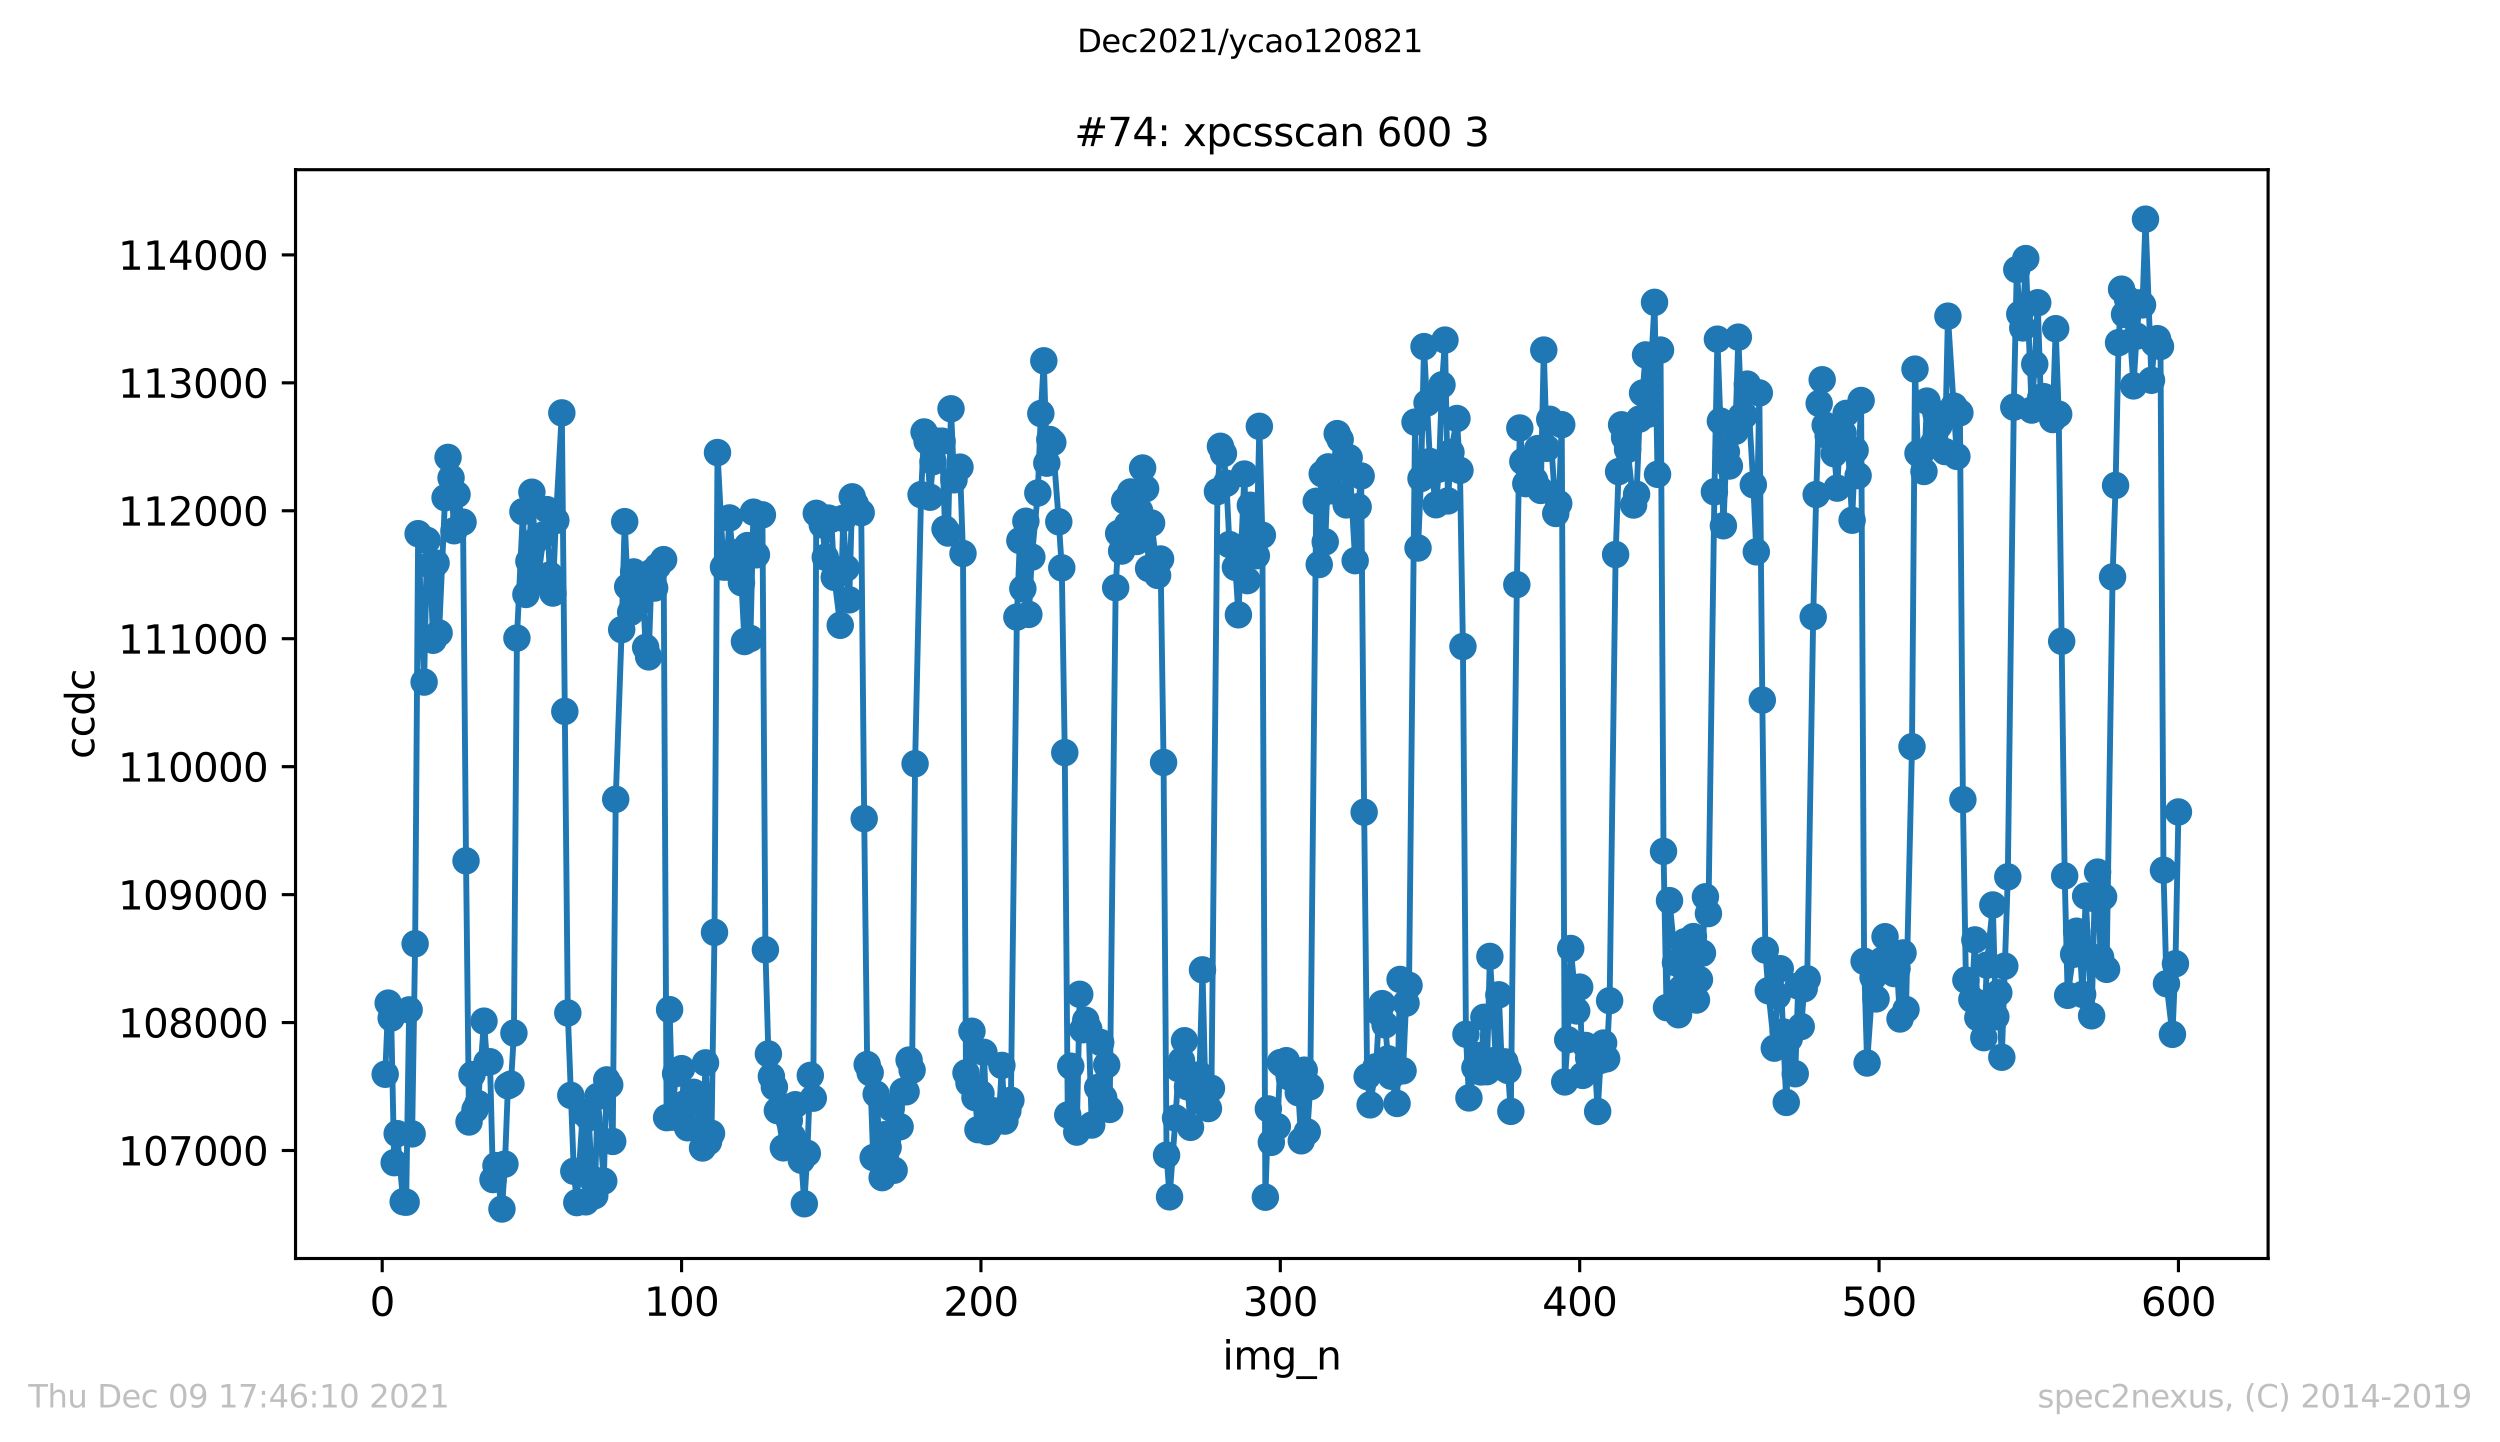 <?xml version="1.0" encoding="utf-8" standalone="no"?>
<!DOCTYPE svg PUBLIC "-//W3C//DTD SVG 1.1//EN"
  "http://www.w3.org/Graphics/SVG/1.1/DTD/svg11.dtd">
<svg height="367.2pt" version="1.1" viewBox="0 0 636.48 367.2" width="636.48pt" xmlns="http://www.w3.org/2000/svg" xmlns:xlink="http://www.w3.org/1999/xlink">
 <defs>
  <style type="text/css">*{stroke-linecap:butt;stroke-linejoin:round;}</style>
 </defs>
 <g id="figure_1">
  <g id="patch_1">
   <path d="M 0 367.2 
L 636.48 367.2 
L 636.48 0 
L 0 0 
z
" style="fill:#ffffff;"/>
  </g>
  <g id="axes_1">
   <g id="patch_2">
    <path d="M 75.24 320.4 
L 577.44 320.4 
L 577.44 43.2 
L 75.24 43.2 
z
" style="fill:#ffffff;"/>
   </g>
   <g id="matplotlib.axis_1">
    <g id="xtick_1">
     <g id="line2d_1">
      <defs>
       <path d="M 0 0 
L 0 3.5 
" id="mfd5da72a30" style="stroke:#000000;stroke-width:0.8;"/>
      </defs>
      <g>
       <use style="stroke:#000000;stroke-width:0.8;" x="97.305" xlink:href="#mfd5da72a30" y="320.4"/>
      </g>
     </g>
     <g id="text_1">
      <!-- 0 -->
      <g transform="translate(94.124 334.998)scale(0.1 -0.1)">
       <defs>
        <path d="M 2034 4250 
Q 1547 4250 1301 3770 
Q 1056 3291 1056 2328 
Q 1056 1369 1301 889 
Q 1547 409 2034 409 
Q 2525 409 2770 889 
Q 3016 1369 3016 2328 
Q 3016 3291 2770 3770 
Q 2525 4250 2034 4250 
z
M 2034 4750 
Q 2819 4750 3233 4129 
Q 3647 3509 3647 2328 
Q 3647 1150 3233 529 
Q 2819 -91 2034 -91 
Q 1250 -91 836 529 
Q 422 1150 422 2328 
Q 422 3509 836 4129 
Q 1250 4750 2034 4750 
z
" id="DejaVuSans-30" transform="scale(0.016)"/>
       </defs>
       <use xlink:href="#DejaVuSans-30"/>
      </g>
     </g>
    </g>
    <g id="xtick_2">
     <g id="line2d_2">
      <g>
       <use style="stroke:#000000;stroke-width:0.8;" x="173.523" xlink:href="#mfd5da72a30" y="320.4"/>
      </g>
     </g>
     <g id="text_2">
      <!-- 100 -->
      <g transform="translate(163.979 334.998)scale(0.1 -0.1)">
       <defs>
        <path d="M 794 531 
L 1825 531 
L 1825 4091 
L 703 3866 
L 703 4441 
L 1819 4666 
L 2450 4666 
L 2450 531 
L 3481 531 
L 3481 0 
L 794 0 
L 794 531 
z
" id="DejaVuSans-31" transform="scale(0.016)"/>
       </defs>
       <use xlink:href="#DejaVuSans-31"/>
       <use x="63.623" xlink:href="#DejaVuSans-30"/>
       <use x="127.246" xlink:href="#DejaVuSans-30"/>
      </g>
     </g>
    </g>
    <g id="xtick_3">
     <g id="line2d_3">
      <g>
       <use style="stroke:#000000;stroke-width:0.8;" x="249.741" xlink:href="#mfd5da72a30" y="320.4"/>
      </g>
     </g>
     <g id="text_3">
      <!-- 200 -->
      <g transform="translate(240.197 334.998)scale(0.1 -0.1)">
       <defs>
        <path d="M 1228 531 
L 3431 531 
L 3431 0 
L 469 0 
L 469 531 
Q 828 903 1448 1529 
Q 2069 2156 2228 2338 
Q 2531 2678 2651 2914 
Q 2772 3150 2772 3378 
Q 2772 3750 2511 3984 
Q 2250 4219 1831 4219 
Q 1534 4219 1204 4116 
Q 875 4013 500 3803 
L 500 4441 
Q 881 4594 1212 4672 
Q 1544 4750 1819 4750 
Q 2544 4750 2975 4387 
Q 3406 4025 3406 3419 
Q 3406 3131 3298 2873 
Q 3191 2616 2906 2266 
Q 2828 2175 2409 1742 
Q 1991 1309 1228 531 
z
" id="DejaVuSans-32" transform="scale(0.016)"/>
       </defs>
       <use xlink:href="#DejaVuSans-32"/>
       <use x="63.623" xlink:href="#DejaVuSans-30"/>
       <use x="127.246" xlink:href="#DejaVuSans-30"/>
      </g>
     </g>
    </g>
    <g id="xtick_4">
     <g id="line2d_4">
      <g>
       <use style="stroke:#000000;stroke-width:0.8;" x="325.959" xlink:href="#mfd5da72a30" y="320.4"/>
      </g>
     </g>
     <g id="text_4">
      <!-- 300 -->
      <g transform="translate(316.415 334.998)scale(0.1 -0.1)">
       <defs>
        <path d="M 2597 2516 
Q 3050 2419 3304 2112 
Q 3559 1806 3559 1356 
Q 3559 666 3084 287 
Q 2609 -91 1734 -91 
Q 1441 -91 1130 -33 
Q 819 25 488 141 
L 488 750 
Q 750 597 1062 519 
Q 1375 441 1716 441 
Q 2309 441 2620 675 
Q 2931 909 2931 1356 
Q 2931 1769 2642 2001 
Q 2353 2234 1838 2234 
L 1294 2234 
L 1294 2753 
L 1863 2753 
Q 2328 2753 2575 2939 
Q 2822 3125 2822 3475 
Q 2822 3834 2567 4026 
Q 2313 4219 1838 4219 
Q 1578 4219 1281 4162 
Q 984 4106 628 3988 
L 628 4550 
Q 988 4650 1302 4700 
Q 1616 4750 1894 4750 
Q 2613 4750 3031 4423 
Q 3450 4097 3450 3541 
Q 3450 3153 3228 2886 
Q 3006 2619 2597 2516 
z
" id="DejaVuSans-33" transform="scale(0.016)"/>
       </defs>
       <use xlink:href="#DejaVuSans-33"/>
       <use x="63.623" xlink:href="#DejaVuSans-30"/>
       <use x="127.246" xlink:href="#DejaVuSans-30"/>
      </g>
     </g>
    </g>
    <g id="xtick_5">
     <g id="line2d_5">
      <g>
       <use style="stroke:#000000;stroke-width:0.8;" x="402.177" xlink:href="#mfd5da72a30" y="320.4"/>
      </g>
     </g>
     <g id="text_5">
      <!-- 400 -->
      <g transform="translate(392.633 334.998)scale(0.1 -0.1)">
       <defs>
        <path d="M 2419 4116 
L 825 1625 
L 2419 1625 
L 2419 4116 
z
M 2253 4666 
L 3047 4666 
L 3047 1625 
L 3713 1625 
L 3713 1100 
L 3047 1100 
L 3047 0 
L 2419 0 
L 2419 1100 
L 313 1100 
L 313 1709 
L 2253 4666 
z
" id="DejaVuSans-34" transform="scale(0.016)"/>
       </defs>
       <use xlink:href="#DejaVuSans-34"/>
       <use x="63.623" xlink:href="#DejaVuSans-30"/>
       <use x="127.246" xlink:href="#DejaVuSans-30"/>
      </g>
     </g>
    </g>
    <g id="xtick_6">
     <g id="line2d_6">
      <g>
       <use style="stroke:#000000;stroke-width:0.8;" x="478.395" xlink:href="#mfd5da72a30" y="320.4"/>
      </g>
     </g>
     <g id="text_6">
      <!-- 500 -->
      <g transform="translate(468.851 334.998)scale(0.1 -0.1)">
       <defs>
        <path d="M 691 4666 
L 3169 4666 
L 3169 4134 
L 1269 4134 
L 1269 2991 
Q 1406 3038 1543 3061 
Q 1681 3084 1819 3084 
Q 2600 3084 3056 2656 
Q 3513 2228 3513 1497 
Q 3513 744 3044 326 
Q 2575 -91 1722 -91 
Q 1428 -91 1123 -41 
Q 819 9 494 109 
L 494 744 
Q 775 591 1075 516 
Q 1375 441 1709 441 
Q 2250 441 2565 725 
Q 2881 1009 2881 1497 
Q 2881 1984 2565 2268 
Q 2250 2553 1709 2553 
Q 1456 2553 1204 2497 
Q 953 2441 691 2322 
L 691 4666 
z
" id="DejaVuSans-35" transform="scale(0.016)"/>
       </defs>
       <use xlink:href="#DejaVuSans-35"/>
       <use x="63.623" xlink:href="#DejaVuSans-30"/>
       <use x="127.246" xlink:href="#DejaVuSans-30"/>
      </g>
     </g>
    </g>
    <g id="xtick_7">
     <g id="line2d_7">
      <g>
       <use style="stroke:#000000;stroke-width:0.8;" x="554.613" xlink:href="#mfd5da72a30" y="320.4"/>
      </g>
     </g>
     <g id="text_7">
      <!-- 600 -->
      <g transform="translate(545.069 334.998)scale(0.1 -0.1)">
       <defs>
        <path d="M 2113 2584 
Q 1688 2584 1439 2293 
Q 1191 2003 1191 1497 
Q 1191 994 1439 701 
Q 1688 409 2113 409 
Q 2538 409 2786 701 
Q 3034 994 3034 1497 
Q 3034 2003 2786 2293 
Q 2538 2584 2113 2584 
z
M 3366 4563 
L 3366 3988 
Q 3128 4100 2886 4159 
Q 2644 4219 2406 4219 
Q 1781 4219 1451 3797 
Q 1122 3375 1075 2522 
Q 1259 2794 1537 2939 
Q 1816 3084 2150 3084 
Q 2853 3084 3261 2657 
Q 3669 2231 3669 1497 
Q 3669 778 3244 343 
Q 2819 -91 2113 -91 
Q 1303 -91 875 529 
Q 447 1150 447 2328 
Q 447 3434 972 4092 
Q 1497 4750 2381 4750 
Q 2619 4750 2861 4703 
Q 3103 4656 3366 4563 
z
" id="DejaVuSans-36" transform="scale(0.016)"/>
       </defs>
       <use xlink:href="#DejaVuSans-36"/>
       <use x="63.623" xlink:href="#DejaVuSans-30"/>
       <use x="127.246" xlink:href="#DejaVuSans-30"/>
      </g>
     </g>
    </g>
    <g id="text_8">
     <!-- img_n -->
     <g transform="translate(311.238 348.677)scale(0.1 -0.1)">
      <defs>
       <path d="M 603 3500 
L 1178 3500 
L 1178 0 
L 603 0 
L 603 3500 
z
M 603 4863 
L 1178 4863 
L 1178 4134 
L 603 4134 
L 603 4863 
z
" id="DejaVuSans-69" transform="scale(0.016)"/>
       <path d="M 3328 2828 
Q 3544 3216 3844 3400 
Q 4144 3584 4550 3584 
Q 5097 3584 5394 3201 
Q 5691 2819 5691 2113 
L 5691 0 
L 5113 0 
L 5113 2094 
Q 5113 2597 4934 2840 
Q 4756 3084 4391 3084 
Q 3944 3084 3684 2787 
Q 3425 2491 3425 1978 
L 3425 0 
L 2847 0 
L 2847 2094 
Q 2847 2600 2669 2842 
Q 2491 3084 2119 3084 
Q 1678 3084 1418 2786 
Q 1159 2488 1159 1978 
L 1159 0 
L 581 0 
L 581 3500 
L 1159 3500 
L 1159 2956 
Q 1356 3278 1631 3431 
Q 1906 3584 2284 3584 
Q 2666 3584 2933 3390 
Q 3200 3197 3328 2828 
z
" id="DejaVuSans-6d" transform="scale(0.016)"/>
       <path d="M 2906 1791 
Q 2906 2416 2648 2759 
Q 2391 3103 1925 3103 
Q 1463 3103 1205 2759 
Q 947 2416 947 1791 
Q 947 1169 1205 825 
Q 1463 481 1925 481 
Q 2391 481 2648 825 
Q 2906 1169 2906 1791 
z
M 3481 434 
Q 3481 -459 3084 -895 
Q 2688 -1331 1869 -1331 
Q 1566 -1331 1297 -1286 
Q 1028 -1241 775 -1147 
L 775 -588 
Q 1028 -725 1275 -790 
Q 1522 -856 1778 -856 
Q 2344 -856 2625 -561 
Q 2906 -266 2906 331 
L 2906 616 
Q 2728 306 2450 153 
Q 2172 0 1784 0 
Q 1141 0 747 490 
Q 353 981 353 1791 
Q 353 2603 747 3093 
Q 1141 3584 1784 3584 
Q 2172 3584 2450 3431 
Q 2728 3278 2906 2969 
L 2906 3500 
L 3481 3500 
L 3481 434 
z
" id="DejaVuSans-67" transform="scale(0.016)"/>
       <path d="M 3263 -1063 
L 3263 -1509 
L -63 -1509 
L -63 -1063 
L 3263 -1063 
z
" id="DejaVuSans-5f" transform="scale(0.016)"/>
       <path d="M 3513 2113 
L 3513 0 
L 2938 0 
L 2938 2094 
Q 2938 2591 2744 2837 
Q 2550 3084 2163 3084 
Q 1697 3084 1428 2787 
Q 1159 2491 1159 1978 
L 1159 0 
L 581 0 
L 581 3500 
L 1159 3500 
L 1159 2956 
Q 1366 3272 1645 3428 
Q 1925 3584 2291 3584 
Q 2894 3584 3203 3211 
Q 3513 2838 3513 2113 
z
" id="DejaVuSans-6e" transform="scale(0.016)"/>
      </defs>
      <use xlink:href="#DejaVuSans-69"/>
      <use x="27.783" xlink:href="#DejaVuSans-6d"/>
      <use x="125.195" xlink:href="#DejaVuSans-67"/>
      <use x="188.672" xlink:href="#DejaVuSans-5f"/>
      <use x="238.672" xlink:href="#DejaVuSans-6e"/>
     </g>
    </g>
   </g>
   <g id="matplotlib.axis_2">
    <g id="ytick_1">
     <g id="line2d_8">
      <defs>
       <path d="M 0 0 
L -3.5 0 
" id="m1be9399b3e" style="stroke:#000000;stroke-width:0.8;"/>
      </defs>
      <g>
       <use style="stroke:#000000;stroke-width:0.8;" x="75.24" xlink:href="#m1be9399b3e" y="292.913"/>
      </g>
     </g>
     <g id="text_9">
      <!-- 107000 -->
      <g transform="translate(30.065 296.712)scale(0.1 -0.1)">
       <defs>
        <path d="M 525 4666 
L 3525 4666 
L 3525 4397 
L 1831 0 
L 1172 0 
L 2766 4134 
L 525 4134 
L 525 4666 
z
" id="DejaVuSans-37" transform="scale(0.016)"/>
       </defs>
       <use xlink:href="#DejaVuSans-31"/>
       <use x="63.623" xlink:href="#DejaVuSans-30"/>
       <use x="127.246" xlink:href="#DejaVuSans-37"/>
       <use x="190.869" xlink:href="#DejaVuSans-30"/>
       <use x="254.492" xlink:href="#DejaVuSans-30"/>
       <use x="318.115" xlink:href="#DejaVuSans-30"/>
      </g>
     </g>
    </g>
    <g id="ytick_2">
     <g id="line2d_9">
      <g>
       <use style="stroke:#000000;stroke-width:0.8;" x="75.24" xlink:href="#m1be9399b3e" y="260.338"/>
      </g>
     </g>
     <g id="text_10">
      <!-- 108000 -->
      <g transform="translate(30.065 264.137)scale(0.1 -0.1)">
       <defs>
        <path d="M 2034 2216 
Q 1584 2216 1326 1975 
Q 1069 1734 1069 1313 
Q 1069 891 1326 650 
Q 1584 409 2034 409 
Q 2484 409 2743 651 
Q 3003 894 3003 1313 
Q 3003 1734 2745 1975 
Q 2488 2216 2034 2216 
z
M 1403 2484 
Q 997 2584 770 2862 
Q 544 3141 544 3541 
Q 544 4100 942 4425 
Q 1341 4750 2034 4750 
Q 2731 4750 3128 4425 
Q 3525 4100 3525 3541 
Q 3525 3141 3298 2862 
Q 3072 2584 2669 2484 
Q 3125 2378 3379 2068 
Q 3634 1759 3634 1313 
Q 3634 634 3220 271 
Q 2806 -91 2034 -91 
Q 1263 -91 848 271 
Q 434 634 434 1313 
Q 434 1759 690 2068 
Q 947 2378 1403 2484 
z
M 1172 3481 
Q 1172 3119 1398 2916 
Q 1625 2713 2034 2713 
Q 2441 2713 2670 2916 
Q 2900 3119 2900 3481 
Q 2900 3844 2670 4047 
Q 2441 4250 2034 4250 
Q 1625 4250 1398 4047 
Q 1172 3844 1172 3481 
z
" id="DejaVuSans-38" transform="scale(0.016)"/>
       </defs>
       <use xlink:href="#DejaVuSans-31"/>
       <use x="63.623" xlink:href="#DejaVuSans-30"/>
       <use x="127.246" xlink:href="#DejaVuSans-38"/>
       <use x="190.869" xlink:href="#DejaVuSans-30"/>
       <use x="254.492" xlink:href="#DejaVuSans-30"/>
       <use x="318.115" xlink:href="#DejaVuSans-30"/>
      </g>
     </g>
    </g>
    <g id="ytick_3">
     <g id="line2d_10">
      <g>
       <use style="stroke:#000000;stroke-width:0.8;" x="75.24" xlink:href="#m1be9399b3e" y="227.763"/>
      </g>
     </g>
     <g id="text_11">
      <!-- 109000 -->
      <g transform="translate(30.065 231.563)scale(0.1 -0.1)">
       <defs>
        <path d="M 703 97 
L 703 672 
Q 941 559 1184 500 
Q 1428 441 1663 441 
Q 2288 441 2617 861 
Q 2947 1281 2994 2138 
Q 2813 1869 2534 1725 
Q 2256 1581 1919 1581 
Q 1219 1581 811 2004 
Q 403 2428 403 3163 
Q 403 3881 828 4315 
Q 1253 4750 1959 4750 
Q 2769 4750 3195 4129 
Q 3622 3509 3622 2328 
Q 3622 1225 3098 567 
Q 2575 -91 1691 -91 
Q 1453 -91 1209 -44 
Q 966 3 703 97 
z
M 1959 2075 
Q 2384 2075 2632 2365 
Q 2881 2656 2881 3163 
Q 2881 3666 2632 3958 
Q 2384 4250 1959 4250 
Q 1534 4250 1286 3958 
Q 1038 3666 1038 3163 
Q 1038 2656 1286 2365 
Q 1534 2075 1959 2075 
z
" id="DejaVuSans-39" transform="scale(0.016)"/>
       </defs>
       <use xlink:href="#DejaVuSans-31"/>
       <use x="63.623" xlink:href="#DejaVuSans-30"/>
       <use x="127.246" xlink:href="#DejaVuSans-39"/>
       <use x="190.869" xlink:href="#DejaVuSans-30"/>
       <use x="254.492" xlink:href="#DejaVuSans-30"/>
       <use x="318.115" xlink:href="#DejaVuSans-30"/>
      </g>
     </g>
    </g>
    <g id="ytick_4">
     <g id="line2d_11">
      <g>
       <use style="stroke:#000000;stroke-width:0.8;" x="75.24" xlink:href="#m1be9399b3e" y="195.188"/>
      </g>
     </g>
     <g id="text_12">
      <!-- 110000 -->
      <g transform="translate(30.065 198.988)scale(0.1 -0.1)">
       <use xlink:href="#DejaVuSans-31"/>
       <use x="63.623" xlink:href="#DejaVuSans-31"/>
       <use x="127.246" xlink:href="#DejaVuSans-30"/>
       <use x="190.869" xlink:href="#DejaVuSans-30"/>
       <use x="254.492" xlink:href="#DejaVuSans-30"/>
       <use x="318.115" xlink:href="#DejaVuSans-30"/>
      </g>
     </g>
    </g>
    <g id="ytick_5">
     <g id="line2d_12">
      <g>
       <use style="stroke:#000000;stroke-width:0.8;" x="75.24" xlink:href="#m1be9399b3e" y="162.613"/>
      </g>
     </g>
     <g id="text_13">
      <!-- 111000 -->
      <g transform="translate(30.065 166.413)scale(0.1 -0.1)">
       <use xlink:href="#DejaVuSans-31"/>
       <use x="63.623" xlink:href="#DejaVuSans-31"/>
       <use x="127.246" xlink:href="#DejaVuSans-31"/>
       <use x="190.869" xlink:href="#DejaVuSans-30"/>
       <use x="254.492" xlink:href="#DejaVuSans-30"/>
       <use x="318.115" xlink:href="#DejaVuSans-30"/>
      </g>
     </g>
    </g>
    <g id="ytick_6">
     <g id="line2d_13">
      <g>
       <use style="stroke:#000000;stroke-width:0.8;" x="75.24" xlink:href="#m1be9399b3e" y="130.038"/>
      </g>
     </g>
     <g id="text_14">
      <!-- 112000 -->
      <g transform="translate(30.065 133.838)scale(0.1 -0.1)">
       <use xlink:href="#DejaVuSans-31"/>
       <use x="63.623" xlink:href="#DejaVuSans-31"/>
       <use x="127.246" xlink:href="#DejaVuSans-32"/>
       <use x="190.869" xlink:href="#DejaVuSans-30"/>
       <use x="254.492" xlink:href="#DejaVuSans-30"/>
       <use x="318.115" xlink:href="#DejaVuSans-30"/>
      </g>
     </g>
    </g>
    <g id="ytick_7">
     <g id="line2d_14">
      <g>
       <use style="stroke:#000000;stroke-width:0.8;" x="75.24" xlink:href="#m1be9399b3e" y="97.463"/>
      </g>
     </g>
     <g id="text_15">
      <!-- 113000 -->
      <g transform="translate(30.065 101.263)scale(0.1 -0.1)">
       <use xlink:href="#DejaVuSans-31"/>
       <use x="63.623" xlink:href="#DejaVuSans-31"/>
       <use x="127.246" xlink:href="#DejaVuSans-33"/>
       <use x="190.869" xlink:href="#DejaVuSans-30"/>
       <use x="254.492" xlink:href="#DejaVuSans-30"/>
       <use x="318.115" xlink:href="#DejaVuSans-30"/>
      </g>
     </g>
    </g>
    <g id="ytick_8">
     <g id="line2d_15">
      <g>
       <use style="stroke:#000000;stroke-width:0.8;" x="75.24" xlink:href="#m1be9399b3e" y="64.888"/>
      </g>
     </g>
     <g id="text_16">
      <!-- 114000 -->
      <g transform="translate(30.065 68.688)scale(0.1 -0.1)">
       <use xlink:href="#DejaVuSans-31"/>
       <use x="63.623" xlink:href="#DejaVuSans-31"/>
       <use x="127.246" xlink:href="#DejaVuSans-34"/>
       <use x="190.869" xlink:href="#DejaVuSans-30"/>
       <use x="254.492" xlink:href="#DejaVuSans-30"/>
       <use x="318.115" xlink:href="#DejaVuSans-30"/>
      </g>
     </g>
    </g>
    <g id="text_17">
     <!-- ccdc -->
     <g transform="translate(23.985 193.222)rotate(-90)scale(0.1 -0.1)">
      <defs>
       <path d="M 3122 3366 
L 3122 2828 
Q 2878 2963 2633 3030 
Q 2388 3097 2138 3097 
Q 1578 3097 1268 2742 
Q 959 2388 959 1747 
Q 959 1106 1268 751 
Q 1578 397 2138 397 
Q 2388 397 2633 464 
Q 2878 531 3122 666 
L 3122 134 
Q 2881 22 2623 -34 
Q 2366 -91 2075 -91 
Q 1284 -91 818 406 
Q 353 903 353 1747 
Q 353 2603 823 3093 
Q 1294 3584 2113 3584 
Q 2378 3584 2631 3529 
Q 2884 3475 3122 3366 
z
" id="DejaVuSans-63" transform="scale(0.016)"/>
       <path d="M 2906 2969 
L 2906 4863 
L 3481 4863 
L 3481 0 
L 2906 0 
L 2906 525 
Q 2725 213 2448 61 
Q 2172 -91 1784 -91 
Q 1150 -91 751 415 
Q 353 922 353 1747 
Q 353 2572 751 3078 
Q 1150 3584 1784 3584 
Q 2172 3584 2448 3432 
Q 2725 3281 2906 2969 
z
M 947 1747 
Q 947 1113 1208 752 
Q 1469 391 1925 391 
Q 2381 391 2643 752 
Q 2906 1113 2906 1747 
Q 2906 2381 2643 2742 
Q 2381 3103 1925 3103 
Q 1469 3103 1208 2742 
Q 947 2381 947 1747 
z
" id="DejaVuSans-64" transform="scale(0.016)"/>
      </defs>
      <use xlink:href="#DejaVuSans-63"/>
      <use x="54.98" xlink:href="#DejaVuSans-63"/>
      <use x="109.961" xlink:href="#DejaVuSans-64"/>
      <use x="173.438" xlink:href="#DejaVuSans-63"/>
     </g>
    </g>
   </g>
   <g id="line2d_16">
    <path clip-path="url(#p378111d797)" d="M 98.067 273.499 
L 98.829 255.387 
L 99.592 259.198 
L 100.354 296.008 
L 101.116 288.613 
L 102.64 305.943 
L 103.403 306.074 
L 104.165 257.113 
L 104.927 288.678 
L 105.689 240.272 
L 106.451 135.869 
L 107.976 173.656 
L 108.738 137.563 
L 109.5 143.85 
L 110.262 163.004 
L 111.024 143.362 
L 111.787 161.147 
L 113.311 126.716 
L 114.073 116.455 
L 114.835 121.667 
L 115.597 135.12 
L 116.36 125.901 
L 117.884 132.938 
L 118.646 219.163 
L 119.408 285.649 
L 120.17 273.596 
L 120.933 282.489 
L 121.695 280.958 
L 123.219 259.98 
L 123.981 270.469 
L 124.744 270.306 
L 125.506 300.308 
L 126.268 296.757 
L 127.792 307.8 
L 128.554 296.366 
L 129.317 276.43 
L 130.079 276.007 
L 130.841 263.009 
L 131.603 162.45 
L 133.128 130.266 
L 133.89 151.342 
L 134.652 142.905 
L 135.414 125.315 
L 136.176 137.791 
L 136.938 147.955 
L 139.225 129.745 
L 139.987 146.391 
L 140.749 150.984 
L 141.511 132.514 
L 143.036 105.119 
L 144.56 257.895 
L 146.085 298.19 
L 146.847 306.171 
L 148.371 283.173 
L 149.133 305.976 
L 149.895 284.574 
L 150.658 300.08 
L 151.42 304.412 
L 152.182 279.134 
L 153.706 300.699 
L 154.469 274.932 
L 155.231 276.202 
L 155.993 290.6 
L 156.755 203.495 
L 158.279 160.301 
L 159.042 132.807 
L 159.804 149.388 
L 160.566 155.87 
L 161.328 145.609 
L 162.09 153.981 
L 163.615 149.16 
L 164.377 164.828 
L 165.139 167.239 
L 165.901 145.674 
L 166.663 149.714 
L 167.426 144.208 
L 168.95 142.482 
L 169.712 284.541 
L 170.474 257.048 
L 171.236 284.411 
L 171.999 273.336 
L 173.523 272.065 
L 174.285 281.023 
L 175.047 287.115 
L 175.81 281.056 
L 176.572 278.092 
L 177.334 280.176 
L 178.858 292.262 
L 179.62 270.599 
L 180.383 290.698 
L 181.145 288.548 
L 181.907 237.373 
L 182.669 115.217 
L 184.194 144.371 
L 184.956 144.306 
L 185.718 131.863 
L 186.48 140.69 
L 187.242 145.023 
L 188.767 148.346 
L 189.529 163.33 
L 190.291 138.899 
L 191.053 162.548 
L 191.815 130.397 
L 192.578 141.244 
L 194.102 131.081 
L 194.864 241.803 
L 195.626 268.319 
L 196.388 274.052 
L 197.151 276.756 
L 197.913 282.75 
L 199.437 292.229 
L 200.199 281.935 
L 200.961 285.291 
L 201.724 289.33 
L 202.486 281.251 
L 204.01 295.389 
L 204.772 306.464 
L 205.535 293.63 
L 206.297 273.792 
L 207.059 279.59 
L 207.821 130.69 
L 209.345 133.622 
L 210.108 141.863 
L 210.87 131.895 
L 211.632 132.188 
L 212.394 146.977 
L 213.919 159.193 
L 214.681 131.96 
L 215.443 144.632 
L 216.205 152.711 
L 216.967 126.488 
L 217.729 128.312 
L 219.254 130.527 
L 220.016 208.414 
L 220.778 271.023 
L 221.54 273.108 
L 222.303 294.705 
L 223.065 278.548 
L 224.589 299.819 
L 225.351 288.874 
L 226.113 292.099 
L 226.876 282.163 
L 227.638 297.93 
L 229.162 286.854 
L 229.924 277.831 
L 230.686 277.961 
L 231.449 269.883 
L 232.211 272.456 
L 232.973 194.439 
L 234.497 125.934 
L 235.26 109.972 
L 236.022 112.35 
L 236.784 126.585 
L 237.546 117.53 
L 238.308 112.285 
L 239.833 112.318 
L 240.595 134.664 
L 241.357 135.706 
L 242.119 104.076 
L 242.881 122.155 
L 244.406 118.93 
L 245.168 140.918 
L 245.93 273.14 
L 246.692 275.714 
L 247.454 262.553 
L 248.217 279.427 
L 248.979 287.604 
L 250.503 267.928 
L 251.265 288.092 
L 252.028 286.789 
L 252.79 282.782 
L 254.314 284.346 
L 255.076 271.251 
L 255.838 285.421 
L 257.363 280.111 
L 258.887 157.108 
L 259.649 137.628 
L 260.411 149.877 
L 261.174 132.71 
L 261.936 156.424 
L 262.698 141.831 
L 264.222 125.51 
L 264.985 105.281 
L 265.747 91.86 
L 266.509 117.92 
L 267.271 111.894 
L 268.033 112.643 
L 269.558 132.84 
L 270.32 144.567 
L 271.082 191.605 
L 271.844 283.857 
L 272.606 271.446 
L 274.131 288.222 
L 274.893 253.139 
L 275.655 262.162 
L 276.417 259.752 
L 277.179 261.934 
L 277.942 286.431 
L 279.466 276.886 
L 280.228 265.42 
L 280.99 279.46 
L 281.753 271.121 
L 282.515 282.457 
L 284.039 149.616 
L 284.801 135.804 
L 285.563 140.299 
L 286.326 127.498 
L 287.088 133.524 
L 287.85 125.25 
L 289.374 137.856 
L 290.136 130.071 
L 290.899 119.158 
L 291.661 124.435 
L 292.423 144.73 
L 293.185 133.166 
L 294.71 146.489 
L 295.472 142.319 
L 296.234 194.113 
L 296.996 294.086 
L 297.758 304.705 
L 299.283 284.639 
L 300.045 272.065 
L 300.807 270.013 
L 301.569 264.964 
L 303.094 287.017 
L 305.38 273.629 
L 306.142 246.917 
L 306.904 278.971 
L 307.667 282.229 
L 308.429 277.082 
L 309.953 125.152 
L 310.715 113.621 
L 311.478 115.477 
L 312.24 123.035 
L 313.002 138.638 
L 314.526 144.437 
L 315.288 156.522 
L 316.813 120.689 
L 317.575 147.824 
L 318.337 128.638 
L 319.861 141.472 
L 320.624 108.539 
L 321.386 136.26 
L 322.148 304.803 
L 322.91 282.326 
L 323.672 290.828 
L 325.197 286.822 
L 325.959 270.534 
L 326.721 271.153 
L 327.483 270.046 
L 328.245 274.215 
L 329.77 274.736 
L 330.532 278.189 
L 331.294 290.438 
L 332.056 272.456 
L 332.819 288.19 
L 333.581 276.658 
L 335.105 127.628 
L 335.867 143.72 
L 336.629 120.624 
L 337.392 137.954 
L 338.154 118.865 
L 338.916 124.957 
L 340.44 110.396 
L 341.202 111.927 
L 341.965 119.126 
L 342.727 128.54 
L 343.489 116.52 
L 345.013 142.743 
L 345.776 129.029 
L 346.538 121.178 
L 347.3 206.785 
L 348.062 274.085 
L 348.824 281.284 
L 350.349 271.577 
L 351.111 257.83 
L 351.873 255.517 
L 352.635 260.925 
L 353.397 269.557 
L 354.16 273.987 
L 355.684 280.926 
L 356.446 249.36 
L 357.208 272.619 
L 357.97 255.387 
L 358.733 250.859 
L 360.257 107.464 
L 361.019 139.518 
L 361.781 121.829 
L 362.544 88.245 
L 364.068 117.497 
L 365.592 128.507 
L 366.354 119.419 
L 367.117 97.985 
L 367.879 86.583 
L 368.641 127.53 
L 369.403 115.184 
L 370.927 106.552 
L 371.69 119.745 
L 372.452 164.6 
L 373.214 263.303 
L 373.976 279.525 
L 375.501 271.837 
L 376.263 268.743 
L 377.025 272.912 
L 377.787 259.003 
L 378.549 272.847 
L 379.311 243.497 
L 380.836 269.883 
L 381.598 253.269 
L 382.36 271.707 
L 383.122 270.339 
L 383.885 272.521 
L 384.647 282.945 
L 386.171 148.834 
L 386.933 108.962 
L 387.695 117.497 
L 388.458 123.132 
L 389.22 118.865 
L 390.744 122.286 
L 391.506 114.207 
L 392.269 124.859 
L 393.031 89.124 
L 393.793 114.142 
L 394.555 106.747 
L 396.079 130.722 
L 396.842 128.182 
L 397.604 108.115 
L 398.366 275.453 
L 399.128 264.703 
L 399.89 241.477 
L 401.415 257.374 
L 402.177 251.315 
L 402.939 273.792 
L 403.701 266.169 
L 404.463 269.362 
L 405.988 269.655 
L 406.75 282.978 
L 407.512 269.948 
L 408.274 265.55 
L 409.036 269.557 
L 409.799 254.768 
L 411.323 141.179 
L 412.085 120.07 
L 412.847 108.148 
L 414.372 114.435 
L 415.896 128.572 
L 416.658 125.836 
L 417.42 106.682 
L 418.183 100.069 
L 418.945 90.362 
L 419.707 105.412 
L 421.231 76.974 
L 421.994 120.754 
L 422.756 89.124 
L 423.518 216.753 
L 424.28 256.527 
L 425.042 229.294 
L 426.567 245.093 
L 427.329 258.351 
L 428.091 251.608 
L 428.853 239.783 
L 429.615 247.569 
L 431.14 238.448 
L 431.902 254.605 
L 432.664 249.393 
L 433.426 242.65 
L 434.188 228.317 
L 434.951 232.584 
L 436.475 125.217 
L 437.237 86.355 
L 437.999 107.203 
L 438.761 133.85 
L 439.524 115.054 
L 440.286 118.637 
L 441.81 109.809 
L 442.572 85.834 
L 443.335 105.965 
L 444.097 105.77 
L 444.859 97.789 
L 446.383 123.426 
L 447.145 140.495 
L 447.908 100.037 
L 448.67 178.249 
L 449.432 241.868 
L 450.194 252.227 
L 451.719 266.853 
L 452.481 253.53 
L 453.243 246.624 
L 454.767 280.665 
L 455.529 264.443 
L 457.054 273.368 
L 457.816 251.022 
L 458.578 261.348 
L 459.34 251.706 
L 460.102 249.198 
L 461.627 157.01 
L 462.389 125.901 
L 463.151 102.708 
L 463.913 96.682 
L 464.676 108.246 
L 465.438 111.015 
L 466.962 115.51 
L 467.724 124.273 
L 468.486 110.852 
L 469.249 110.265 
L 470.011 105.249 
L 471.535 132.449 
L 472.297 114.63 
L 473.06 121.08 
L 473.822 101.959 
L 474.584 244.735 
L 475.346 270.632 
L 476.87 248.839 
L 477.633 254.312 
L 478.395 245.093 
L 479.157 244.474 
L 479.919 238.48 
L 480.681 243.236 
L 482.206 247.862 
L 482.968 246.592 
L 483.73 259.426 
L 484.492 242.617 
L 485.254 257.016 
L 486.779 190.107 
L 487.541 93.978 
L 488.303 115.412 
L 489.065 115.282 
L 489.827 120.038 
L 490.59 102.122 
L 492.114 113.099 
L 492.876 105.249 
L 493.638 108.376 
L 494.401 106.878 
L 495.163 114.956 
L 495.925 80.492 
L 498.211 116.194 
L 498.974 105.086 
L 499.736 203.593 
L 500.498 249.523 
L 502.022 254.442 
L 502.785 239.295 
L 503.547 259.1 
L 504.309 255.485 
L 505.071 264.182 
L 505.833 245.712 
L 507.358 230.402 
L 508.12 258.872 
L 508.882 252.748 
L 509.644 269.166 
L 511.169 223.235 
L 512.693 103.653 
L 513.455 68.635 
L 514.217 79.971 
L 514.979 83.489 
L 515.742 65.833 
L 517.266 104.402 
L 518.028 92.707 
L 518.79 77.071 
L 519.552 101.177 
L 520.315 100.981 
L 521.077 101.372 
L 522.601 106.812 
L 523.363 83.684 
L 524.126 105.444 
L 525.65 223.007 
L 526.412 253.4 
L 528.699 237.08 
L 529.461 241.184 
L 530.223 253.172 
L 530.985 228.122 
L 532.51 258.612 
L 533.272 228.838 
L 534.034 222.03 
L 534.796 243.692 
L 535.558 228.317 
L 536.32 246.787 
L 537.845 146.88 
L 538.607 123.589 
L 539.369 87.235 
L 540.131 73.619 
L 540.893 80.036 
L 541.656 76.192 
L 543.18 98.245 
L 543.942 85.574 
L 544.704 77.104 
L 545.467 77.625 
L 546.229 55.8 
L 547.753 96.812 
L 548.515 87.43 
L 549.277 86.225 
L 550.04 88.212 
L 550.802 221.541 
L 551.564 250.435 
L 553.088 263.335 
L 553.851 245.354 
L 554.613 206.72 
L 554.613 206.72 
" style="fill:none;stroke:#1f77b4;stroke-linecap:square;stroke-width:1.5;"/>
    <defs>
     <path d="M 0 3 
C 0.796 3 1.559 2.684 2.121 2.121 
C 2.684 1.559 3 0.796 3 0 
C 3 -0.796 2.684 -1.559 2.121 -2.121 
C 1.559 -2.684 0.796 -3 0 -3 
C -0.796 -3 -1.559 -2.684 -2.121 -2.121 
C -2.684 -1.559 -3 -0.796 -3 0 
C -3 0.796 -2.684 1.559 -2.121 2.121 
C -1.559 2.684 -0.796 3 0 3 
z
" id="md84d821380" style="stroke:#1f77b4;"/>
    </defs>
    <g clip-path="url(#p378111d797)">
     <use style="fill:#1f77b4;stroke:#1f77b4;" x="98.067" xlink:href="#md84d821380" y="273.499"/>
     <use style="fill:#1f77b4;stroke:#1f77b4;" x="98.829" xlink:href="#md84d821380" y="255.387"/>
     <use style="fill:#1f77b4;stroke:#1f77b4;" x="99.592" xlink:href="#md84d821380" y="259.198"/>
     <use style="fill:#1f77b4;stroke:#1f77b4;" x="100.354" xlink:href="#md84d821380" y="296.008"/>
     <use style="fill:#1f77b4;stroke:#1f77b4;" x="101.116" xlink:href="#md84d821380" y="288.613"/>
     <use style="fill:#1f77b4;stroke:#1f77b4;" x="102.64" xlink:href="#md84d821380" y="305.943"/>
     <use style="fill:#1f77b4;stroke:#1f77b4;" x="103.403" xlink:href="#md84d821380" y="306.074"/>
     <use style="fill:#1f77b4;stroke:#1f77b4;" x="104.165" xlink:href="#md84d821380" y="257.113"/>
     <use style="fill:#1f77b4;stroke:#1f77b4;" x="104.927" xlink:href="#md84d821380" y="288.678"/>
     <use style="fill:#1f77b4;stroke:#1f77b4;" x="105.689" xlink:href="#md84d821380" y="240.272"/>
     <use style="fill:#1f77b4;stroke:#1f77b4;" x="106.451" xlink:href="#md84d821380" y="135.869"/>
     <use style="fill:#1f77b4;stroke:#1f77b4;" x="107.976" xlink:href="#md84d821380" y="173.656"/>
     <use style="fill:#1f77b4;stroke:#1f77b4;" x="108.738" xlink:href="#md84d821380" y="137.563"/>
     <use style="fill:#1f77b4;stroke:#1f77b4;" x="109.5" xlink:href="#md84d821380" y="143.85"/>
     <use style="fill:#1f77b4;stroke:#1f77b4;" x="110.262" xlink:href="#md84d821380" y="163.004"/>
     <use style="fill:#1f77b4;stroke:#1f77b4;" x="111.024" xlink:href="#md84d821380" y="143.362"/>
     <use style="fill:#1f77b4;stroke:#1f77b4;" x="111.787" xlink:href="#md84d821380" y="161.147"/>
     <use style="fill:#1f77b4;stroke:#1f77b4;" x="113.311" xlink:href="#md84d821380" y="126.716"/>
     <use style="fill:#1f77b4;stroke:#1f77b4;" x="114.073" xlink:href="#md84d821380" y="116.455"/>
     <use style="fill:#1f77b4;stroke:#1f77b4;" x="114.835" xlink:href="#md84d821380" y="121.667"/>
     <use style="fill:#1f77b4;stroke:#1f77b4;" x="115.597" xlink:href="#md84d821380" y="135.12"/>
     <use style="fill:#1f77b4;stroke:#1f77b4;" x="116.36" xlink:href="#md84d821380" y="125.901"/>
     <use style="fill:#1f77b4;stroke:#1f77b4;" x="117.884" xlink:href="#md84d821380" y="132.938"/>
     <use style="fill:#1f77b4;stroke:#1f77b4;" x="118.646" xlink:href="#md84d821380" y="219.163"/>
     <use style="fill:#1f77b4;stroke:#1f77b4;" x="119.408" xlink:href="#md84d821380" y="285.649"/>
     <use style="fill:#1f77b4;stroke:#1f77b4;" x="120.17" xlink:href="#md84d821380" y="273.596"/>
     <use style="fill:#1f77b4;stroke:#1f77b4;" x="120.933" xlink:href="#md84d821380" y="282.489"/>
     <use style="fill:#1f77b4;stroke:#1f77b4;" x="121.695" xlink:href="#md84d821380" y="280.958"/>
     <use style="fill:#1f77b4;stroke:#1f77b4;" x="123.219" xlink:href="#md84d821380" y="259.98"/>
     <use style="fill:#1f77b4;stroke:#1f77b4;" x="123.981" xlink:href="#md84d821380" y="270.469"/>
     <use style="fill:#1f77b4;stroke:#1f77b4;" x="124.744" xlink:href="#md84d821380" y="270.306"/>
     <use style="fill:#1f77b4;stroke:#1f77b4;" x="125.506" xlink:href="#md84d821380" y="300.308"/>
     <use style="fill:#1f77b4;stroke:#1f77b4;" x="126.268" xlink:href="#md84d821380" y="296.757"/>
     <use style="fill:#1f77b4;stroke:#1f77b4;" x="127.792" xlink:href="#md84d821380" y="307.8"/>
     <use style="fill:#1f77b4;stroke:#1f77b4;" x="128.554" xlink:href="#md84d821380" y="296.366"/>
     <use style="fill:#1f77b4;stroke:#1f77b4;" x="129.317" xlink:href="#md84d821380" y="276.43"/>
     <use style="fill:#1f77b4;stroke:#1f77b4;" x="130.079" xlink:href="#md84d821380" y="276.007"/>
     <use style="fill:#1f77b4;stroke:#1f77b4;" x="130.841" xlink:href="#md84d821380" y="263.009"/>
     <use style="fill:#1f77b4;stroke:#1f77b4;" x="131.603" xlink:href="#md84d821380" y="162.45"/>
     <use style="fill:#1f77b4;stroke:#1f77b4;" x="133.128" xlink:href="#md84d821380" y="130.266"/>
     <use style="fill:#1f77b4;stroke:#1f77b4;" x="133.89" xlink:href="#md84d821380" y="151.342"/>
     <use style="fill:#1f77b4;stroke:#1f77b4;" x="134.652" xlink:href="#md84d821380" y="142.905"/>
     <use style="fill:#1f77b4;stroke:#1f77b4;" x="135.414" xlink:href="#md84d821380" y="125.315"/>
     <use style="fill:#1f77b4;stroke:#1f77b4;" x="136.176" xlink:href="#md84d821380" y="137.791"/>
     <use style="fill:#1f77b4;stroke:#1f77b4;" x="136.938" xlink:href="#md84d821380" y="147.955"/>
     <use style="fill:#1f77b4;stroke:#1f77b4;" x="138.463" xlink:href="#md84d821380" y="136.13"/>
     <use style="fill:#1f77b4;stroke:#1f77b4;" x="139.225" xlink:href="#md84d821380" y="129.745"/>
     <use style="fill:#1f77b4;stroke:#1f77b4;" x="139.987" xlink:href="#md84d821380" y="146.391"/>
     <use style="fill:#1f77b4;stroke:#1f77b4;" x="140.749" xlink:href="#md84d821380" y="150.984"/>
     <use style="fill:#1f77b4;stroke:#1f77b4;" x="141.511" xlink:href="#md84d821380" y="132.514"/>
     <use style="fill:#1f77b4;stroke:#1f77b4;" x="143.036" xlink:href="#md84d821380" y="105.119"/>
     <use style="fill:#1f77b4;stroke:#1f77b4;" x="143.798" xlink:href="#md84d821380" y="181.116"/>
     <use style="fill:#1f77b4;stroke:#1f77b4;" x="144.56" xlink:href="#md84d821380" y="257.895"/>
     <use style="fill:#1f77b4;stroke:#1f77b4;" x="145.322" xlink:href="#md84d821380" y="278.873"/>
     <use style="fill:#1f77b4;stroke:#1f77b4;" x="146.085" xlink:href="#md84d821380" y="298.19"/>
     <use style="fill:#1f77b4;stroke:#1f77b4;" x="146.847" xlink:href="#md84d821380" y="306.171"/>
     <use style="fill:#1f77b4;stroke:#1f77b4;" x="148.371" xlink:href="#md84d821380" y="283.173"/>
     <use style="fill:#1f77b4;stroke:#1f77b4;" x="149.133" xlink:href="#md84d821380" y="305.976"/>
     <use style="fill:#1f77b4;stroke:#1f77b4;" x="149.895" xlink:href="#md84d821380" y="284.574"/>
     <use style="fill:#1f77b4;stroke:#1f77b4;" x="150.658" xlink:href="#md84d821380" y="300.08"/>
     <use style="fill:#1f77b4;stroke:#1f77b4;" x="151.42" xlink:href="#md84d821380" y="304.412"/>
     <use style="fill:#1f77b4;stroke:#1f77b4;" x="152.182" xlink:href="#md84d821380" y="279.134"/>
     <use style="fill:#1f77b4;stroke:#1f77b4;" x="153.706" xlink:href="#md84d821380" y="300.699"/>
     <use style="fill:#1f77b4;stroke:#1f77b4;" x="154.469" xlink:href="#md84d821380" y="274.932"/>
     <use style="fill:#1f77b4;stroke:#1f77b4;" x="155.231" xlink:href="#md84d821380" y="276.202"/>
     <use style="fill:#1f77b4;stroke:#1f77b4;" x="155.993" xlink:href="#md84d821380" y="290.6"/>
     <use style="fill:#1f77b4;stroke:#1f77b4;" x="156.755" xlink:href="#md84d821380" y="203.495"/>
     <use style="fill:#1f77b4;stroke:#1f77b4;" x="158.279" xlink:href="#md84d821380" y="160.301"/>
     <use style="fill:#1f77b4;stroke:#1f77b4;" x="159.042" xlink:href="#md84d821380" y="132.807"/>
     <use style="fill:#1f77b4;stroke:#1f77b4;" x="159.804" xlink:href="#md84d821380" y="149.388"/>
     <use style="fill:#1f77b4;stroke:#1f77b4;" x="160.566" xlink:href="#md84d821380" y="155.87"/>
     <use style="fill:#1f77b4;stroke:#1f77b4;" x="161.328" xlink:href="#md84d821380" y="145.609"/>
     <use style="fill:#1f77b4;stroke:#1f77b4;" x="162.09" xlink:href="#md84d821380" y="153.981"/>
     <use style="fill:#1f77b4;stroke:#1f77b4;" x="163.615" xlink:href="#md84d821380" y="149.16"/>
     <use style="fill:#1f77b4;stroke:#1f77b4;" x="164.377" xlink:href="#md84d821380" y="164.828"/>
     <use style="fill:#1f77b4;stroke:#1f77b4;" x="165.139" xlink:href="#md84d821380" y="167.239"/>
     <use style="fill:#1f77b4;stroke:#1f77b4;" x="165.901" xlink:href="#md84d821380" y="145.674"/>
     <use style="fill:#1f77b4;stroke:#1f77b4;" x="166.663" xlink:href="#md84d821380" y="149.714"/>
     <use style="fill:#1f77b4;stroke:#1f77b4;" x="167.426" xlink:href="#md84d821380" y="144.208"/>
     <use style="fill:#1f77b4;stroke:#1f77b4;" x="168.95" xlink:href="#md84d821380" y="142.482"/>
     <use style="fill:#1f77b4;stroke:#1f77b4;" x="169.712" xlink:href="#md84d821380" y="284.541"/>
     <use style="fill:#1f77b4;stroke:#1f77b4;" x="170.474" xlink:href="#md84d821380" y="257.048"/>
     <use style="fill:#1f77b4;stroke:#1f77b4;" x="171.236" xlink:href="#md84d821380" y="284.411"/>
     <use style="fill:#1f77b4;stroke:#1f77b4;" x="171.999" xlink:href="#md84d821380" y="273.336"/>
     <use style="fill:#1f77b4;stroke:#1f77b4;" x="173.523" xlink:href="#md84d821380" y="272.065"/>
     <use style="fill:#1f77b4;stroke:#1f77b4;" x="174.285" xlink:href="#md84d821380" y="281.023"/>
     <use style="fill:#1f77b4;stroke:#1f77b4;" x="175.047" xlink:href="#md84d821380" y="287.115"/>
     <use style="fill:#1f77b4;stroke:#1f77b4;" x="175.81" xlink:href="#md84d821380" y="281.056"/>
     <use style="fill:#1f77b4;stroke:#1f77b4;" x="176.572" xlink:href="#md84d821380" y="278.092"/>
     <use style="fill:#1f77b4;stroke:#1f77b4;" x="177.334" xlink:href="#md84d821380" y="280.176"/>
     <use style="fill:#1f77b4;stroke:#1f77b4;" x="178.858" xlink:href="#md84d821380" y="292.262"/>
     <use style="fill:#1f77b4;stroke:#1f77b4;" x="179.62" xlink:href="#md84d821380" y="270.599"/>
     <use style="fill:#1f77b4;stroke:#1f77b4;" x="180.383" xlink:href="#md84d821380" y="290.698"/>
     <use style="fill:#1f77b4;stroke:#1f77b4;" x="181.145" xlink:href="#md84d821380" y="288.548"/>
     <use style="fill:#1f77b4;stroke:#1f77b4;" x="181.907" xlink:href="#md84d821380" y="237.373"/>
     <use style="fill:#1f77b4;stroke:#1f77b4;" x="182.669" xlink:href="#md84d821380" y="115.217"/>
     <use style="fill:#1f77b4;stroke:#1f77b4;" x="184.194" xlink:href="#md84d821380" y="144.371"/>
     <use style="fill:#1f77b4;stroke:#1f77b4;" x="184.956" xlink:href="#md84d821380" y="144.306"/>
     <use style="fill:#1f77b4;stroke:#1f77b4;" x="185.718" xlink:href="#md84d821380" y="131.863"/>
     <use style="fill:#1f77b4;stroke:#1f77b4;" x="186.48" xlink:href="#md84d821380" y="140.69"/>
     <use style="fill:#1f77b4;stroke:#1f77b4;" x="187.242" xlink:href="#md84d821380" y="145.023"/>
     <use style="fill:#1f77b4;stroke:#1f77b4;" x="188.767" xlink:href="#md84d821380" y="148.346"/>
     <use style="fill:#1f77b4;stroke:#1f77b4;" x="189.529" xlink:href="#md84d821380" y="163.33"/>
     <use style="fill:#1f77b4;stroke:#1f77b4;" x="190.291" xlink:href="#md84d821380" y="138.899"/>
     <use style="fill:#1f77b4;stroke:#1f77b4;" x="191.053" xlink:href="#md84d821380" y="162.548"/>
     <use style="fill:#1f77b4;stroke:#1f77b4;" x="191.815" xlink:href="#md84d821380" y="130.397"/>
     <use style="fill:#1f77b4;stroke:#1f77b4;" x="192.578" xlink:href="#md84d821380" y="141.244"/>
     <use style="fill:#1f77b4;stroke:#1f77b4;" x="194.102" xlink:href="#md84d821380" y="131.081"/>
     <use style="fill:#1f77b4;stroke:#1f77b4;" x="194.864" xlink:href="#md84d821380" y="241.803"/>
     <use style="fill:#1f77b4;stroke:#1f77b4;" x="195.626" xlink:href="#md84d821380" y="268.319"/>
     <use style="fill:#1f77b4;stroke:#1f77b4;" x="196.388" xlink:href="#md84d821380" y="274.052"/>
     <use style="fill:#1f77b4;stroke:#1f77b4;" x="197.151" xlink:href="#md84d821380" y="276.756"/>
     <use style="fill:#1f77b4;stroke:#1f77b4;" x="197.913" xlink:href="#md84d821380" y="282.75"/>
     <use style="fill:#1f77b4;stroke:#1f77b4;" x="199.437" xlink:href="#md84d821380" y="292.229"/>
     <use style="fill:#1f77b4;stroke:#1f77b4;" x="200.199" xlink:href="#md84d821380" y="281.935"/>
     <use style="fill:#1f77b4;stroke:#1f77b4;" x="200.961" xlink:href="#md84d821380" y="285.291"/>
     <use style="fill:#1f77b4;stroke:#1f77b4;" x="201.724" xlink:href="#md84d821380" y="289.33"/>
     <use style="fill:#1f77b4;stroke:#1f77b4;" x="202.486" xlink:href="#md84d821380" y="281.251"/>
     <use style="fill:#1f77b4;stroke:#1f77b4;" x="204.01" xlink:href="#md84d821380" y="295.389"/>
     <use style="fill:#1f77b4;stroke:#1f77b4;" x="204.772" xlink:href="#md84d821380" y="306.464"/>
     <use style="fill:#1f77b4;stroke:#1f77b4;" x="205.535" xlink:href="#md84d821380" y="293.63"/>
     <use style="fill:#1f77b4;stroke:#1f77b4;" x="206.297" xlink:href="#md84d821380" y="273.792"/>
     <use style="fill:#1f77b4;stroke:#1f77b4;" x="207.059" xlink:href="#md84d821380" y="279.59"/>
     <use style="fill:#1f77b4;stroke:#1f77b4;" x="207.821" xlink:href="#md84d821380" y="130.69"/>
     <use style="fill:#1f77b4;stroke:#1f77b4;" x="209.345" xlink:href="#md84d821380" y="133.622"/>
     <use style="fill:#1f77b4;stroke:#1f77b4;" x="210.108" xlink:href="#md84d821380" y="141.863"/>
     <use style="fill:#1f77b4;stroke:#1f77b4;" x="210.87" xlink:href="#md84d821380" y="131.895"/>
     <use style="fill:#1f77b4;stroke:#1f77b4;" x="211.632" xlink:href="#md84d821380" y="132.188"/>
     <use style="fill:#1f77b4;stroke:#1f77b4;" x="212.394" xlink:href="#md84d821380" y="146.977"/>
     <use style="fill:#1f77b4;stroke:#1f77b4;" x="213.919" xlink:href="#md84d821380" y="159.193"/>
     <use style="fill:#1f77b4;stroke:#1f77b4;" x="214.681" xlink:href="#md84d821380" y="131.96"/>
     <use style="fill:#1f77b4;stroke:#1f77b4;" x="215.443" xlink:href="#md84d821380" y="144.632"/>
     <use style="fill:#1f77b4;stroke:#1f77b4;" x="216.205" xlink:href="#md84d821380" y="152.711"/>
     <use style="fill:#1f77b4;stroke:#1f77b4;" x="216.967" xlink:href="#md84d821380" y="126.488"/>
     <use style="fill:#1f77b4;stroke:#1f77b4;" x="217.729" xlink:href="#md84d821380" y="128.312"/>
     <use style="fill:#1f77b4;stroke:#1f77b4;" x="219.254" xlink:href="#md84d821380" y="130.527"/>
     <use style="fill:#1f77b4;stroke:#1f77b4;" x="220.016" xlink:href="#md84d821380" y="208.414"/>
     <use style="fill:#1f77b4;stroke:#1f77b4;" x="220.778" xlink:href="#md84d821380" y="271.023"/>
     <use style="fill:#1f77b4;stroke:#1f77b4;" x="221.54" xlink:href="#md84d821380" y="273.108"/>
     <use style="fill:#1f77b4;stroke:#1f77b4;" x="222.303" xlink:href="#md84d821380" y="294.705"/>
     <use style="fill:#1f77b4;stroke:#1f77b4;" x="223.065" xlink:href="#md84d821380" y="278.548"/>
     <use style="fill:#1f77b4;stroke:#1f77b4;" x="224.589" xlink:href="#md84d821380" y="299.819"/>
     <use style="fill:#1f77b4;stroke:#1f77b4;" x="225.351" xlink:href="#md84d821380" y="288.874"/>
     <use style="fill:#1f77b4;stroke:#1f77b4;" x="226.113" xlink:href="#md84d821380" y="292.099"/>
     <use style="fill:#1f77b4;stroke:#1f77b4;" x="226.876" xlink:href="#md84d821380" y="282.163"/>
     <use style="fill:#1f77b4;stroke:#1f77b4;" x="227.638" xlink:href="#md84d821380" y="297.93"/>
     <use style="fill:#1f77b4;stroke:#1f77b4;" x="229.162" xlink:href="#md84d821380" y="286.854"/>
     <use style="fill:#1f77b4;stroke:#1f77b4;" x="229.924" xlink:href="#md84d821380" y="277.831"/>
     <use style="fill:#1f77b4;stroke:#1f77b4;" x="230.686" xlink:href="#md84d821380" y="277.961"/>
     <use style="fill:#1f77b4;stroke:#1f77b4;" x="231.449" xlink:href="#md84d821380" y="269.883"/>
     <use style="fill:#1f77b4;stroke:#1f77b4;" x="232.211" xlink:href="#md84d821380" y="272.456"/>
     <use style="fill:#1f77b4;stroke:#1f77b4;" x="232.973" xlink:href="#md84d821380" y="194.439"/>
     <use style="fill:#1f77b4;stroke:#1f77b4;" x="234.497" xlink:href="#md84d821380" y="125.934"/>
     <use style="fill:#1f77b4;stroke:#1f77b4;" x="235.26" xlink:href="#md84d821380" y="109.972"/>
     <use style="fill:#1f77b4;stroke:#1f77b4;" x="236.022" xlink:href="#md84d821380" y="112.35"/>
     <use style="fill:#1f77b4;stroke:#1f77b4;" x="236.784" xlink:href="#md84d821380" y="126.585"/>
     <use style="fill:#1f77b4;stroke:#1f77b4;" x="237.546" xlink:href="#md84d821380" y="117.53"/>
     <use style="fill:#1f77b4;stroke:#1f77b4;" x="238.308" xlink:href="#md84d821380" y="112.285"/>
     <use style="fill:#1f77b4;stroke:#1f77b4;" x="239.833" xlink:href="#md84d821380" y="112.318"/>
     <use style="fill:#1f77b4;stroke:#1f77b4;" x="240.595" xlink:href="#md84d821380" y="134.664"/>
     <use style="fill:#1f77b4;stroke:#1f77b4;" x="241.357" xlink:href="#md84d821380" y="135.706"/>
     <use style="fill:#1f77b4;stroke:#1f77b4;" x="242.119" xlink:href="#md84d821380" y="104.076"/>
     <use style="fill:#1f77b4;stroke:#1f77b4;" x="242.881" xlink:href="#md84d821380" y="122.155"/>
     <use style="fill:#1f77b4;stroke:#1f77b4;" x="244.406" xlink:href="#md84d821380" y="118.93"/>
     <use style="fill:#1f77b4;stroke:#1f77b4;" x="245.168" xlink:href="#md84d821380" y="140.918"/>
     <use style="fill:#1f77b4;stroke:#1f77b4;" x="245.93" xlink:href="#md84d821380" y="273.14"/>
     <use style="fill:#1f77b4;stroke:#1f77b4;" x="246.692" xlink:href="#md84d821380" y="275.714"/>
     <use style="fill:#1f77b4;stroke:#1f77b4;" x="247.454" xlink:href="#md84d821380" y="262.553"/>
     <use style="fill:#1f77b4;stroke:#1f77b4;" x="248.217" xlink:href="#md84d821380" y="279.427"/>
     <use style="fill:#1f77b4;stroke:#1f77b4;" x="248.979" xlink:href="#md84d821380" y="287.604"/>
     <use style="fill:#1f77b4;stroke:#1f77b4;" x="249.741" xlink:href="#md84d821380" y="278.417"/>
     <use style="fill:#1f77b4;stroke:#1f77b4;" x="250.503" xlink:href="#md84d821380" y="267.928"/>
     <use style="fill:#1f77b4;stroke:#1f77b4;" x="251.265" xlink:href="#md84d821380" y="288.092"/>
     <use style="fill:#1f77b4;stroke:#1f77b4;" x="252.028" xlink:href="#md84d821380" y="286.789"/>
     <use style="fill:#1f77b4;stroke:#1f77b4;" x="252.79" xlink:href="#md84d821380" y="282.782"/>
     <use style="fill:#1f77b4;stroke:#1f77b4;" x="254.314" xlink:href="#md84d821380" y="284.346"/>
     <use style="fill:#1f77b4;stroke:#1f77b4;" x="255.076" xlink:href="#md84d821380" y="271.251"/>
     <use style="fill:#1f77b4;stroke:#1f77b4;" x="255.838" xlink:href="#md84d821380" y="285.421"/>
     <use style="fill:#1f77b4;stroke:#1f77b4;" x="256.601" xlink:href="#md84d821380" y="282.75"/>
     <use style="fill:#1f77b4;stroke:#1f77b4;" x="257.363" xlink:href="#md84d821380" y="280.111"/>
     <use style="fill:#1f77b4;stroke:#1f77b4;" x="258.887" xlink:href="#md84d821380" y="157.108"/>
     <use style="fill:#1f77b4;stroke:#1f77b4;" x="259.649" xlink:href="#md84d821380" y="137.628"/>
     <use style="fill:#1f77b4;stroke:#1f77b4;" x="260.411" xlink:href="#md84d821380" y="149.877"/>
     <use style="fill:#1f77b4;stroke:#1f77b4;" x="261.174" xlink:href="#md84d821380" y="132.71"/>
     <use style="fill:#1f77b4;stroke:#1f77b4;" x="261.936" xlink:href="#md84d821380" y="156.424"/>
     <use style="fill:#1f77b4;stroke:#1f77b4;" x="262.698" xlink:href="#md84d821380" y="141.831"/>
     <use style="fill:#1f77b4;stroke:#1f77b4;" x="264.222" xlink:href="#md84d821380" y="125.51"/>
     <use style="fill:#1f77b4;stroke:#1f77b4;" x="264.985" xlink:href="#md84d821380" y="105.281"/>
     <use style="fill:#1f77b4;stroke:#1f77b4;" x="265.747" xlink:href="#md84d821380" y="91.86"/>
     <use style="fill:#1f77b4;stroke:#1f77b4;" x="266.509" xlink:href="#md84d821380" y="117.92"/>
     <use style="fill:#1f77b4;stroke:#1f77b4;" x="267.271" xlink:href="#md84d821380" y="111.894"/>
     <use style="fill:#1f77b4;stroke:#1f77b4;" x="268.033" xlink:href="#md84d821380" y="112.643"/>
     <use style="fill:#1f77b4;stroke:#1f77b4;" x="269.558" xlink:href="#md84d821380" y="132.84"/>
     <use style="fill:#1f77b4;stroke:#1f77b4;" x="270.32" xlink:href="#md84d821380" y="144.567"/>
     <use style="fill:#1f77b4;stroke:#1f77b4;" x="271.082" xlink:href="#md84d821380" y="191.605"/>
     <use style="fill:#1f77b4;stroke:#1f77b4;" x="271.844" xlink:href="#md84d821380" y="283.857"/>
     <use style="fill:#1f77b4;stroke:#1f77b4;" x="272.606" xlink:href="#md84d821380" y="271.446"/>
     <use style="fill:#1f77b4;stroke:#1f77b4;" x="274.131" xlink:href="#md84d821380" y="288.222"/>
     <use style="fill:#1f77b4;stroke:#1f77b4;" x="274.893" xlink:href="#md84d821380" y="253.139"/>
     <use style="fill:#1f77b4;stroke:#1f77b4;" x="275.655" xlink:href="#md84d821380" y="262.162"/>
     <use style="fill:#1f77b4;stroke:#1f77b4;" x="276.417" xlink:href="#md84d821380" y="259.752"/>
     <use style="fill:#1f77b4;stroke:#1f77b4;" x="277.179" xlink:href="#md84d821380" y="261.934"/>
     <use style="fill:#1f77b4;stroke:#1f77b4;" x="277.942" xlink:href="#md84d821380" y="286.431"/>
     <use style="fill:#1f77b4;stroke:#1f77b4;" x="279.466" xlink:href="#md84d821380" y="276.886"/>
     <use style="fill:#1f77b4;stroke:#1f77b4;" x="280.228" xlink:href="#md84d821380" y="265.42"/>
     <use style="fill:#1f77b4;stroke:#1f77b4;" x="280.99" xlink:href="#md84d821380" y="279.46"/>
     <use style="fill:#1f77b4;stroke:#1f77b4;" x="281.753" xlink:href="#md84d821380" y="271.121"/>
     <use style="fill:#1f77b4;stroke:#1f77b4;" x="282.515" xlink:href="#md84d821380" y="282.457"/>
     <use style="fill:#1f77b4;stroke:#1f77b4;" x="284.039" xlink:href="#md84d821380" y="149.616"/>
     <use style="fill:#1f77b4;stroke:#1f77b4;" x="284.801" xlink:href="#md84d821380" y="135.804"/>
     <use style="fill:#1f77b4;stroke:#1f77b4;" x="285.563" xlink:href="#md84d821380" y="140.299"/>
     <use style="fill:#1f77b4;stroke:#1f77b4;" x="286.326" xlink:href="#md84d821380" y="127.498"/>
     <use style="fill:#1f77b4;stroke:#1f77b4;" x="287.088" xlink:href="#md84d821380" y="133.524"/>
     <use style="fill:#1f77b4;stroke:#1f77b4;" x="287.85" xlink:href="#md84d821380" y="125.25"/>
     <use style="fill:#1f77b4;stroke:#1f77b4;" x="289.374" xlink:href="#md84d821380" y="137.856"/>
     <use style="fill:#1f77b4;stroke:#1f77b4;" x="290.136" xlink:href="#md84d821380" y="130.071"/>
     <use style="fill:#1f77b4;stroke:#1f77b4;" x="290.899" xlink:href="#md84d821380" y="119.158"/>
     <use style="fill:#1f77b4;stroke:#1f77b4;" x="291.661" xlink:href="#md84d821380" y="124.435"/>
     <use style="fill:#1f77b4;stroke:#1f77b4;" x="292.423" xlink:href="#md84d821380" y="144.73"/>
     <use style="fill:#1f77b4;stroke:#1f77b4;" x="293.185" xlink:href="#md84d821380" y="133.166"/>
     <use style="fill:#1f77b4;stroke:#1f77b4;" x="294.71" xlink:href="#md84d821380" y="146.489"/>
     <use style="fill:#1f77b4;stroke:#1f77b4;" x="295.472" xlink:href="#md84d821380" y="142.319"/>
     <use style="fill:#1f77b4;stroke:#1f77b4;" x="296.234" xlink:href="#md84d821380" y="194.113"/>
     <use style="fill:#1f77b4;stroke:#1f77b4;" x="296.996" xlink:href="#md84d821380" y="294.086"/>
     <use style="fill:#1f77b4;stroke:#1f77b4;" x="297.758" xlink:href="#md84d821380" y="304.705"/>
     <use style="fill:#1f77b4;stroke:#1f77b4;" x="299.283" xlink:href="#md84d821380" y="284.639"/>
     <use style="fill:#1f77b4;stroke:#1f77b4;" x="300.045" xlink:href="#md84d821380" y="272.065"/>
     <use style="fill:#1f77b4;stroke:#1f77b4;" x="300.807" xlink:href="#md84d821380" y="270.013"/>
     <use style="fill:#1f77b4;stroke:#1f77b4;" x="301.569" xlink:href="#md84d821380" y="264.964"/>
     <use style="fill:#1f77b4;stroke:#1f77b4;" x="302.331" xlink:href="#md84d821380" y="276.691"/>
     <use style="fill:#1f77b4;stroke:#1f77b4;" x="303.094" xlink:href="#md84d821380" y="287.017"/>
     <use style="fill:#1f77b4;stroke:#1f77b4;" x="304.618" xlink:href="#md84d821380" y="277.864"/>
     <use style="fill:#1f77b4;stroke:#1f77b4;" x="305.38" xlink:href="#md84d821380" y="273.629"/>
     <use style="fill:#1f77b4;stroke:#1f77b4;" x="306.142" xlink:href="#md84d821380" y="246.917"/>
     <use style="fill:#1f77b4;stroke:#1f77b4;" x="306.904" xlink:href="#md84d821380" y="278.971"/>
     <use style="fill:#1f77b4;stroke:#1f77b4;" x="307.667" xlink:href="#md84d821380" y="282.229"/>
     <use style="fill:#1f77b4;stroke:#1f77b4;" x="308.429" xlink:href="#md84d821380" y="277.082"/>
     <use style="fill:#1f77b4;stroke:#1f77b4;" x="309.953" xlink:href="#md84d821380" y="125.152"/>
     <use style="fill:#1f77b4;stroke:#1f77b4;" x="310.715" xlink:href="#md84d821380" y="113.621"/>
     <use style="fill:#1f77b4;stroke:#1f77b4;" x="311.478" xlink:href="#md84d821380" y="115.477"/>
     <use style="fill:#1f77b4;stroke:#1f77b4;" x="312.24" xlink:href="#md84d821380" y="123.035"/>
     <use style="fill:#1f77b4;stroke:#1f77b4;" x="313.002" xlink:href="#md84d821380" y="138.638"/>
     <use style="fill:#1f77b4;stroke:#1f77b4;" x="314.526" xlink:href="#md84d821380" y="144.437"/>
     <use style="fill:#1f77b4;stroke:#1f77b4;" x="315.288" xlink:href="#md84d821380" y="156.522"/>
     <use style="fill:#1f77b4;stroke:#1f77b4;" x="316.051" xlink:href="#md84d821380" y="139.29"/>
     <use style="fill:#1f77b4;stroke:#1f77b4;" x="316.813" xlink:href="#md84d821380" y="120.689"/>
     <use style="fill:#1f77b4;stroke:#1f77b4;" x="317.575" xlink:href="#md84d821380" y="147.824"/>
     <use style="fill:#1f77b4;stroke:#1f77b4;" x="318.337" xlink:href="#md84d821380" y="128.638"/>
     <use style="fill:#1f77b4;stroke:#1f77b4;" x="319.861" xlink:href="#md84d821380" y="141.472"/>
     <use style="fill:#1f77b4;stroke:#1f77b4;" x="320.624" xlink:href="#md84d821380" y="108.539"/>
     <use style="fill:#1f77b4;stroke:#1f77b4;" x="321.386" xlink:href="#md84d821380" y="136.26"/>
     <use style="fill:#1f77b4;stroke:#1f77b4;" x="322.148" xlink:href="#md84d821380" y="304.803"/>
     <use style="fill:#1f77b4;stroke:#1f77b4;" x="322.91" xlink:href="#md84d821380" y="282.326"/>
     <use style="fill:#1f77b4;stroke:#1f77b4;" x="323.672" xlink:href="#md84d821380" y="290.828"/>
     <use style="fill:#1f77b4;stroke:#1f77b4;" x="325.197" xlink:href="#md84d821380" y="286.822"/>
     <use style="fill:#1f77b4;stroke:#1f77b4;" x="325.959" xlink:href="#md84d821380" y="270.534"/>
     <use style="fill:#1f77b4;stroke:#1f77b4;" x="326.721" xlink:href="#md84d821380" y="271.153"/>
     <use style="fill:#1f77b4;stroke:#1f77b4;" x="327.483" xlink:href="#md84d821380" y="270.046"/>
     <use style="fill:#1f77b4;stroke:#1f77b4;" x="328.245" xlink:href="#md84d821380" y="274.215"/>
     <use style="fill:#1f77b4;stroke:#1f77b4;" x="329.77" xlink:href="#md84d821380" y="274.736"/>
     <use style="fill:#1f77b4;stroke:#1f77b4;" x="330.532" xlink:href="#md84d821380" y="278.189"/>
     <use style="fill:#1f77b4;stroke:#1f77b4;" x="331.294" xlink:href="#md84d821380" y="290.438"/>
     <use style="fill:#1f77b4;stroke:#1f77b4;" x="332.056" xlink:href="#md84d821380" y="272.456"/>
     <use style="fill:#1f77b4;stroke:#1f77b4;" x="332.819" xlink:href="#md84d821380" y="288.19"/>
     <use style="fill:#1f77b4;stroke:#1f77b4;" x="333.581" xlink:href="#md84d821380" y="276.658"/>
     <use style="fill:#1f77b4;stroke:#1f77b4;" x="335.105" xlink:href="#md84d821380" y="127.628"/>
     <use style="fill:#1f77b4;stroke:#1f77b4;" x="335.867" xlink:href="#md84d821380" y="143.72"/>
     <use style="fill:#1f77b4;stroke:#1f77b4;" x="336.629" xlink:href="#md84d821380" y="120.624"/>
     <use style="fill:#1f77b4;stroke:#1f77b4;" x="337.392" xlink:href="#md84d821380" y="137.954"/>
     <use style="fill:#1f77b4;stroke:#1f77b4;" x="338.154" xlink:href="#md84d821380" y="118.865"/>
     <use style="fill:#1f77b4;stroke:#1f77b4;" x="338.916" xlink:href="#md84d821380" y="124.957"/>
     <use style="fill:#1f77b4;stroke:#1f77b4;" x="340.44" xlink:href="#md84d821380" y="110.396"/>
     <use style="fill:#1f77b4;stroke:#1f77b4;" x="341.202" xlink:href="#md84d821380" y="111.927"/>
     <use style="fill:#1f77b4;stroke:#1f77b4;" x="341.965" xlink:href="#md84d821380" y="119.126"/>
     <use style="fill:#1f77b4;stroke:#1f77b4;" x="342.727" xlink:href="#md84d821380" y="128.54"/>
     <use style="fill:#1f77b4;stroke:#1f77b4;" x="343.489" xlink:href="#md84d821380" y="116.52"/>
     <use style="fill:#1f77b4;stroke:#1f77b4;" x="345.013" xlink:href="#md84d821380" y="142.743"/>
     <use style="fill:#1f77b4;stroke:#1f77b4;" x="345.776" xlink:href="#md84d821380" y="129.029"/>
     <use style="fill:#1f77b4;stroke:#1f77b4;" x="346.538" xlink:href="#md84d821380" y="121.178"/>
     <use style="fill:#1f77b4;stroke:#1f77b4;" x="347.3" xlink:href="#md84d821380" y="206.785"/>
     <use style="fill:#1f77b4;stroke:#1f77b4;" x="348.062" xlink:href="#md84d821380" y="274.085"/>
     <use style="fill:#1f77b4;stroke:#1f77b4;" x="348.824" xlink:href="#md84d821380" y="281.284"/>
     <use style="fill:#1f77b4;stroke:#1f77b4;" x="350.349" xlink:href="#md84d821380" y="271.577"/>
     <use style="fill:#1f77b4;stroke:#1f77b4;" x="351.111" xlink:href="#md84d821380" y="257.83"/>
     <use style="fill:#1f77b4;stroke:#1f77b4;" x="351.873" xlink:href="#md84d821380" y="255.517"/>
     <use style="fill:#1f77b4;stroke:#1f77b4;" x="352.635" xlink:href="#md84d821380" y="260.925"/>
     <use style="fill:#1f77b4;stroke:#1f77b4;" x="353.397" xlink:href="#md84d821380" y="269.557"/>
     <use style="fill:#1f77b4;stroke:#1f77b4;" x="354.16" xlink:href="#md84d821380" y="273.987"/>
     <use style="fill:#1f77b4;stroke:#1f77b4;" x="355.684" xlink:href="#md84d821380" y="280.926"/>
     <use style="fill:#1f77b4;stroke:#1f77b4;" x="356.446" xlink:href="#md84d821380" y="249.36"/>
     <use style="fill:#1f77b4;stroke:#1f77b4;" x="357.208" xlink:href="#md84d821380" y="272.619"/>
     <use style="fill:#1f77b4;stroke:#1f77b4;" x="357.97" xlink:href="#md84d821380" y="255.387"/>
     <use style="fill:#1f77b4;stroke:#1f77b4;" x="358.733" xlink:href="#md84d821380" y="250.859"/>
     <use style="fill:#1f77b4;stroke:#1f77b4;" x="360.257" xlink:href="#md84d821380" y="107.464"/>
     <use style="fill:#1f77b4;stroke:#1f77b4;" x="361.019" xlink:href="#md84d821380" y="139.518"/>
     <use style="fill:#1f77b4;stroke:#1f77b4;" x="361.781" xlink:href="#md84d821380" y="121.829"/>
     <use style="fill:#1f77b4;stroke:#1f77b4;" x="362.544" xlink:href="#md84d821380" y="88.245"/>
     <use style="fill:#1f77b4;stroke:#1f77b4;" x="363.306" xlink:href="#md84d821380" y="102.578"/>
     <use style="fill:#1f77b4;stroke:#1f77b4;" x="364.068" xlink:href="#md84d821380" y="117.497"/>
     <use style="fill:#1f77b4;stroke:#1f77b4;" x="365.592" xlink:href="#md84d821380" y="128.507"/>
     <use style="fill:#1f77b4;stroke:#1f77b4;" x="366.354" xlink:href="#md84d821380" y="119.419"/>
     <use style="fill:#1f77b4;stroke:#1f77b4;" x="367.117" xlink:href="#md84d821380" y="97.985"/>
     <use style="fill:#1f77b4;stroke:#1f77b4;" x="367.879" xlink:href="#md84d821380" y="86.583"/>
     <use style="fill:#1f77b4;stroke:#1f77b4;" x="368.641" xlink:href="#md84d821380" y="127.53"/>
     <use style="fill:#1f77b4;stroke:#1f77b4;" x="369.403" xlink:href="#md84d821380" y="115.184"/>
     <use style="fill:#1f77b4;stroke:#1f77b4;" x="370.927" xlink:href="#md84d821380" y="106.552"/>
     <use style="fill:#1f77b4;stroke:#1f77b4;" x="371.69" xlink:href="#md84d821380" y="119.745"/>
     <use style="fill:#1f77b4;stroke:#1f77b4;" x="372.452" xlink:href="#md84d821380" y="164.6"/>
     <use style="fill:#1f77b4;stroke:#1f77b4;" x="373.214" xlink:href="#md84d821380" y="263.303"/>
     <use style="fill:#1f77b4;stroke:#1f77b4;" x="373.976" xlink:href="#md84d821380" y="279.525"/>
     <use style="fill:#1f77b4;stroke:#1f77b4;" x="375.501" xlink:href="#md84d821380" y="271.837"/>
     <use style="fill:#1f77b4;stroke:#1f77b4;" x="376.263" xlink:href="#md84d821380" y="268.743"/>
     <use style="fill:#1f77b4;stroke:#1f77b4;" x="377.025" xlink:href="#md84d821380" y="272.912"/>
     <use style="fill:#1f77b4;stroke:#1f77b4;" x="377.787" xlink:href="#md84d821380" y="259.003"/>
     <use style="fill:#1f77b4;stroke:#1f77b4;" x="378.549" xlink:href="#md84d821380" y="272.847"/>
     <use style="fill:#1f77b4;stroke:#1f77b4;" x="379.311" xlink:href="#md84d821380" y="243.497"/>
     <use style="fill:#1f77b4;stroke:#1f77b4;" x="380.836" xlink:href="#md84d821380" y="269.883"/>
     <use style="fill:#1f77b4;stroke:#1f77b4;" x="381.598" xlink:href="#md84d821380" y="253.269"/>
     <use style="fill:#1f77b4;stroke:#1f77b4;" x="382.36" xlink:href="#md84d821380" y="271.707"/>
     <use style="fill:#1f77b4;stroke:#1f77b4;" x="383.122" xlink:href="#md84d821380" y="270.339"/>
     <use style="fill:#1f77b4;stroke:#1f77b4;" x="383.885" xlink:href="#md84d821380" y="272.521"/>
     <use style="fill:#1f77b4;stroke:#1f77b4;" x="384.647" xlink:href="#md84d821380" y="282.945"/>
     <use style="fill:#1f77b4;stroke:#1f77b4;" x="386.171" xlink:href="#md84d821380" y="148.834"/>
     <use style="fill:#1f77b4;stroke:#1f77b4;" x="386.933" xlink:href="#md84d821380" y="108.962"/>
     <use style="fill:#1f77b4;stroke:#1f77b4;" x="387.695" xlink:href="#md84d821380" y="117.497"/>
     <use style="fill:#1f77b4;stroke:#1f77b4;" x="388.458" xlink:href="#md84d821380" y="123.132"/>
     <use style="fill:#1f77b4;stroke:#1f77b4;" x="389.22" xlink:href="#md84d821380" y="118.865"/>
     <use style="fill:#1f77b4;stroke:#1f77b4;" x="390.744" xlink:href="#md84d821380" y="122.286"/>
     <use style="fill:#1f77b4;stroke:#1f77b4;" x="391.506" xlink:href="#md84d821380" y="114.207"/>
     <use style="fill:#1f77b4;stroke:#1f77b4;" x="392.269" xlink:href="#md84d821380" y="124.859"/>
     <use style="fill:#1f77b4;stroke:#1f77b4;" x="393.031" xlink:href="#md84d821380" y="89.124"/>
     <use style="fill:#1f77b4;stroke:#1f77b4;" x="393.793" xlink:href="#md84d821380" y="114.142"/>
     <use style="fill:#1f77b4;stroke:#1f77b4;" x="394.555" xlink:href="#md84d821380" y="106.747"/>
     <use style="fill:#1f77b4;stroke:#1f77b4;" x="396.079" xlink:href="#md84d821380" y="130.722"/>
     <use style="fill:#1f77b4;stroke:#1f77b4;" x="396.842" xlink:href="#md84d821380" y="128.182"/>
     <use style="fill:#1f77b4;stroke:#1f77b4;" x="397.604" xlink:href="#md84d821380" y="108.115"/>
     <use style="fill:#1f77b4;stroke:#1f77b4;" x="398.366" xlink:href="#md84d821380" y="275.453"/>
     <use style="fill:#1f77b4;stroke:#1f77b4;" x="399.128" xlink:href="#md84d821380" y="264.703"/>
     <use style="fill:#1f77b4;stroke:#1f77b4;" x="399.89" xlink:href="#md84d821380" y="241.477"/>
     <use style="fill:#1f77b4;stroke:#1f77b4;" x="401.415" xlink:href="#md84d821380" y="257.374"/>
     <use style="fill:#1f77b4;stroke:#1f77b4;" x="402.177" xlink:href="#md84d821380" y="251.315"/>
     <use style="fill:#1f77b4;stroke:#1f77b4;" x="402.939" xlink:href="#md84d821380" y="273.792"/>
     <use style="fill:#1f77b4;stroke:#1f77b4;" x="403.701" xlink:href="#md84d821380" y="266.169"/>
     <use style="fill:#1f77b4;stroke:#1f77b4;" x="404.463" xlink:href="#md84d821380" y="269.362"/>
     <use style="fill:#1f77b4;stroke:#1f77b4;" x="405.988" xlink:href="#md84d821380" y="269.655"/>
     <use style="fill:#1f77b4;stroke:#1f77b4;" x="406.75" xlink:href="#md84d821380" y="282.978"/>
     <use style="fill:#1f77b4;stroke:#1f77b4;" x="407.512" xlink:href="#md84d821380" y="269.948"/>
     <use style="fill:#1f77b4;stroke:#1f77b4;" x="408.274" xlink:href="#md84d821380" y="265.55"/>
     <use style="fill:#1f77b4;stroke:#1f77b4;" x="409.036" xlink:href="#md84d821380" y="269.557"/>
     <use style="fill:#1f77b4;stroke:#1f77b4;" x="409.799" xlink:href="#md84d821380" y="254.768"/>
     <use style="fill:#1f77b4;stroke:#1f77b4;" x="411.323" xlink:href="#md84d821380" y="141.179"/>
     <use style="fill:#1f77b4;stroke:#1f77b4;" x="412.085" xlink:href="#md84d821380" y="120.07"/>
     <use style="fill:#1f77b4;stroke:#1f77b4;" x="412.847" xlink:href="#md84d821380" y="108.148"/>
     <use style="fill:#1f77b4;stroke:#1f77b4;" x="413.61" xlink:href="#md84d821380" y="111.405"/>
     <use style="fill:#1f77b4;stroke:#1f77b4;" x="414.372" xlink:href="#md84d821380" y="114.435"/>
     <use style="fill:#1f77b4;stroke:#1f77b4;" x="415.896" xlink:href="#md84d821380" y="128.572"/>
     <use style="fill:#1f77b4;stroke:#1f77b4;" x="416.658" xlink:href="#md84d821380" y="125.836"/>
     <use style="fill:#1f77b4;stroke:#1f77b4;" x="417.42" xlink:href="#md84d821380" y="106.682"/>
     <use style="fill:#1f77b4;stroke:#1f77b4;" x="418.183" xlink:href="#md84d821380" y="100.069"/>
     <use style="fill:#1f77b4;stroke:#1f77b4;" x="418.945" xlink:href="#md84d821380" y="90.362"/>
     <use style="fill:#1f77b4;stroke:#1f77b4;" x="419.707" xlink:href="#md84d821380" y="105.412"/>
     <use style="fill:#1f77b4;stroke:#1f77b4;" x="421.231" xlink:href="#md84d821380" y="76.974"/>
     <use style="fill:#1f77b4;stroke:#1f77b4;" x="421.994" xlink:href="#md84d821380" y="120.754"/>
     <use style="fill:#1f77b4;stroke:#1f77b4;" x="422.756" xlink:href="#md84d821380" y="89.124"/>
     <use style="fill:#1f77b4;stroke:#1f77b4;" x="423.518" xlink:href="#md84d821380" y="216.753"/>
     <use style="fill:#1f77b4;stroke:#1f77b4;" x="424.28" xlink:href="#md84d821380" y="256.527"/>
     <use style="fill:#1f77b4;stroke:#1f77b4;" x="425.042" xlink:href="#md84d821380" y="229.294"/>
     <use style="fill:#1f77b4;stroke:#1f77b4;" x="426.567" xlink:href="#md84d821380" y="245.093"/>
     <use style="fill:#1f77b4;stroke:#1f77b4;" x="427.329" xlink:href="#md84d821380" y="258.351"/>
     <use style="fill:#1f77b4;stroke:#1f77b4;" x="428.091" xlink:href="#md84d821380" y="251.608"/>
     <use style="fill:#1f77b4;stroke:#1f77b4;" x="428.853" xlink:href="#md84d821380" y="239.783"/>
     <use style="fill:#1f77b4;stroke:#1f77b4;" x="429.615" xlink:href="#md84d821380" y="247.569"/>
     <use style="fill:#1f77b4;stroke:#1f77b4;" x="431.14" xlink:href="#md84d821380" y="238.448"/>
     <use style="fill:#1f77b4;stroke:#1f77b4;" x="431.902" xlink:href="#md84d821380" y="254.605"/>
     <use style="fill:#1f77b4;stroke:#1f77b4;" x="432.664" xlink:href="#md84d821380" y="249.393"/>
     <use style="fill:#1f77b4;stroke:#1f77b4;" x="433.426" xlink:href="#md84d821380" y="242.65"/>
     <use style="fill:#1f77b4;stroke:#1f77b4;" x="434.188" xlink:href="#md84d821380" y="228.317"/>
     <use style="fill:#1f77b4;stroke:#1f77b4;" x="434.951" xlink:href="#md84d821380" y="232.584"/>
     <use style="fill:#1f77b4;stroke:#1f77b4;" x="436.475" xlink:href="#md84d821380" y="125.217"/>
     <use style="fill:#1f77b4;stroke:#1f77b4;" x="437.237" xlink:href="#md84d821380" y="86.355"/>
     <use style="fill:#1f77b4;stroke:#1f77b4;" x="437.999" xlink:href="#md84d821380" y="107.203"/>
     <use style="fill:#1f77b4;stroke:#1f77b4;" x="438.761" xlink:href="#md84d821380" y="133.85"/>
     <use style="fill:#1f77b4;stroke:#1f77b4;" x="439.524" xlink:href="#md84d821380" y="115.054"/>
     <use style="fill:#1f77b4;stroke:#1f77b4;" x="440.286" xlink:href="#md84d821380" y="118.637"/>
     <use style="fill:#1f77b4;stroke:#1f77b4;" x="441.81" xlink:href="#md84d821380" y="109.809"/>
     <use style="fill:#1f77b4;stroke:#1f77b4;" x="442.572" xlink:href="#md84d821380" y="85.834"/>
     <use style="fill:#1f77b4;stroke:#1f77b4;" x="443.335" xlink:href="#md84d821380" y="105.965"/>
     <use style="fill:#1f77b4;stroke:#1f77b4;" x="444.097" xlink:href="#md84d821380" y="105.77"/>
     <use style="fill:#1f77b4;stroke:#1f77b4;" x="444.859" xlink:href="#md84d821380" y="97.789"/>
     <use style="fill:#1f77b4;stroke:#1f77b4;" x="446.383" xlink:href="#md84d821380" y="123.426"/>
     <use style="fill:#1f77b4;stroke:#1f77b4;" x="447.145" xlink:href="#md84d821380" y="140.495"/>
     <use style="fill:#1f77b4;stroke:#1f77b4;" x="447.908" xlink:href="#md84d821380" y="100.037"/>
     <use style="fill:#1f77b4;stroke:#1f77b4;" x="448.67" xlink:href="#md84d821380" y="178.249"/>
     <use style="fill:#1f77b4;stroke:#1f77b4;" x="449.432" xlink:href="#md84d821380" y="241.868"/>
     <use style="fill:#1f77b4;stroke:#1f77b4;" x="450.194" xlink:href="#md84d821380" y="252.227"/>
     <use style="fill:#1f77b4;stroke:#1f77b4;" x="451.719" xlink:href="#md84d821380" y="266.853"/>
     <use style="fill:#1f77b4;stroke:#1f77b4;" x="452.481" xlink:href="#md84d821380" y="253.53"/>
     <use style="fill:#1f77b4;stroke:#1f77b4;" x="453.243" xlink:href="#md84d821380" y="246.624"/>
     <use style="fill:#1f77b4;stroke:#1f77b4;" x="454.005" xlink:href="#md84d821380" y="262.716"/>
     <use style="fill:#1f77b4;stroke:#1f77b4;" x="454.767" xlink:href="#md84d821380" y="280.665"/>
     <use style="fill:#1f77b4;stroke:#1f77b4;" x="455.529" xlink:href="#md84d821380" y="264.443"/>
     <use style="fill:#1f77b4;stroke:#1f77b4;" x="457.054" xlink:href="#md84d821380" y="273.368"/>
     <use style="fill:#1f77b4;stroke:#1f77b4;" x="457.816" xlink:href="#md84d821380" y="251.022"/>
     <use style="fill:#1f77b4;stroke:#1f77b4;" x="458.578" xlink:href="#md84d821380" y="261.348"/>
     <use style="fill:#1f77b4;stroke:#1f77b4;" x="459.34" xlink:href="#md84d821380" y="251.706"/>
     <use style="fill:#1f77b4;stroke:#1f77b4;" x="460.102" xlink:href="#md84d821380" y="249.198"/>
     <use style="fill:#1f77b4;stroke:#1f77b4;" x="461.627" xlink:href="#md84d821380" y="157.01"/>
     <use style="fill:#1f77b4;stroke:#1f77b4;" x="462.389" xlink:href="#md84d821380" y="125.901"/>
     <use style="fill:#1f77b4;stroke:#1f77b4;" x="463.151" xlink:href="#md84d821380" y="102.708"/>
     <use style="fill:#1f77b4;stroke:#1f77b4;" x="463.913" xlink:href="#md84d821380" y="96.682"/>
     <use style="fill:#1f77b4;stroke:#1f77b4;" x="464.676" xlink:href="#md84d821380" y="108.246"/>
     <use style="fill:#1f77b4;stroke:#1f77b4;" x="465.438" xlink:href="#md84d821380" y="111.015"/>
     <use style="fill:#1f77b4;stroke:#1f77b4;" x="466.962" xlink:href="#md84d821380" y="115.51"/>
     <use style="fill:#1f77b4;stroke:#1f77b4;" x="467.724" xlink:href="#md84d821380" y="124.273"/>
     <use style="fill:#1f77b4;stroke:#1f77b4;" x="468.486" xlink:href="#md84d821380" y="110.852"/>
     <use style="fill:#1f77b4;stroke:#1f77b4;" x="469.249" xlink:href="#md84d821380" y="110.265"/>
     <use style="fill:#1f77b4;stroke:#1f77b4;" x="470.011" xlink:href="#md84d821380" y="105.249"/>
     <use style="fill:#1f77b4;stroke:#1f77b4;" x="471.535" xlink:href="#md84d821380" y="132.449"/>
     <use style="fill:#1f77b4;stroke:#1f77b4;" x="472.297" xlink:href="#md84d821380" y="114.63"/>
     <use style="fill:#1f77b4;stroke:#1f77b4;" x="473.06" xlink:href="#md84d821380" y="121.08"/>
     <use style="fill:#1f77b4;stroke:#1f77b4;" x="473.822" xlink:href="#md84d821380" y="101.959"/>
     <use style="fill:#1f77b4;stroke:#1f77b4;" x="474.584" xlink:href="#md84d821380" y="244.735"/>
     <use style="fill:#1f77b4;stroke:#1f77b4;" x="475.346" xlink:href="#md84d821380" y="270.632"/>
     <use style="fill:#1f77b4;stroke:#1f77b4;" x="476.87" xlink:href="#md84d821380" y="248.839"/>
     <use style="fill:#1f77b4;stroke:#1f77b4;" x="477.633" xlink:href="#md84d821380" y="254.312"/>
     <use style="fill:#1f77b4;stroke:#1f77b4;" x="478.395" xlink:href="#md84d821380" y="245.093"/>
     <use style="fill:#1f77b4;stroke:#1f77b4;" x="479.157" xlink:href="#md84d821380" y="244.474"/>
     <use style="fill:#1f77b4;stroke:#1f77b4;" x="479.919" xlink:href="#md84d821380" y="238.48"/>
     <use style="fill:#1f77b4;stroke:#1f77b4;" x="480.681" xlink:href="#md84d821380" y="243.236"/>
     <use style="fill:#1f77b4;stroke:#1f77b4;" x="482.206" xlink:href="#md84d821380" y="247.862"/>
     <use style="fill:#1f77b4;stroke:#1f77b4;" x="482.968" xlink:href="#md84d821380" y="246.592"/>
     <use style="fill:#1f77b4;stroke:#1f77b4;" x="483.73" xlink:href="#md84d821380" y="259.426"/>
     <use style="fill:#1f77b4;stroke:#1f77b4;" x="484.492" xlink:href="#md84d821380" y="242.617"/>
     <use style="fill:#1f77b4;stroke:#1f77b4;" x="485.254" xlink:href="#md84d821380" y="257.016"/>
     <use style="fill:#1f77b4;stroke:#1f77b4;" x="486.779" xlink:href="#md84d821380" y="190.107"/>
     <use style="fill:#1f77b4;stroke:#1f77b4;" x="487.541" xlink:href="#md84d821380" y="93.978"/>
     <use style="fill:#1f77b4;stroke:#1f77b4;" x="488.303" xlink:href="#md84d821380" y="115.412"/>
     <use style="fill:#1f77b4;stroke:#1f77b4;" x="489.065" xlink:href="#md84d821380" y="115.282"/>
     <use style="fill:#1f77b4;stroke:#1f77b4;" x="489.827" xlink:href="#md84d821380" y="120.038"/>
     <use style="fill:#1f77b4;stroke:#1f77b4;" x="490.59" xlink:href="#md84d821380" y="102.122"/>
     <use style="fill:#1f77b4;stroke:#1f77b4;" x="492.114" xlink:href="#md84d821380" y="113.099"/>
     <use style="fill:#1f77b4;stroke:#1f77b4;" x="492.876" xlink:href="#md84d821380" y="105.249"/>
     <use style="fill:#1f77b4;stroke:#1f77b4;" x="493.638" xlink:href="#md84d821380" y="108.376"/>
     <use style="fill:#1f77b4;stroke:#1f77b4;" x="494.401" xlink:href="#md84d821380" y="106.878"/>
     <use style="fill:#1f77b4;stroke:#1f77b4;" x="495.163" xlink:href="#md84d821380" y="114.956"/>
     <use style="fill:#1f77b4;stroke:#1f77b4;" x="495.925" xlink:href="#md84d821380" y="80.492"/>
     <use style="fill:#1f77b4;stroke:#1f77b4;" x="497.449" xlink:href="#md84d821380" y="103.392"/>
     <use style="fill:#1f77b4;stroke:#1f77b4;" x="498.211" xlink:href="#md84d821380" y="116.194"/>
     <use style="fill:#1f77b4;stroke:#1f77b4;" x="498.974" xlink:href="#md84d821380" y="105.086"/>
     <use style="fill:#1f77b4;stroke:#1f77b4;" x="499.736" xlink:href="#md84d821380" y="203.593"/>
     <use style="fill:#1f77b4;stroke:#1f77b4;" x="500.498" xlink:href="#md84d821380" y="249.523"/>
     <use style="fill:#1f77b4;stroke:#1f77b4;" x="502.022" xlink:href="#md84d821380" y="254.442"/>
     <use style="fill:#1f77b4;stroke:#1f77b4;" x="502.785" xlink:href="#md84d821380" y="239.295"/>
     <use style="fill:#1f77b4;stroke:#1f77b4;" x="503.547" xlink:href="#md84d821380" y="259.1"/>
     <use style="fill:#1f77b4;stroke:#1f77b4;" x="504.309" xlink:href="#md84d821380" y="255.485"/>
     <use style="fill:#1f77b4;stroke:#1f77b4;" x="505.071" xlink:href="#md84d821380" y="264.182"/>
     <use style="fill:#1f77b4;stroke:#1f77b4;" x="505.833" xlink:href="#md84d821380" y="245.712"/>
     <use style="fill:#1f77b4;stroke:#1f77b4;" x="507.358" xlink:href="#md84d821380" y="230.402"/>
     <use style="fill:#1f77b4;stroke:#1f77b4;" x="508.12" xlink:href="#md84d821380" y="258.872"/>
     <use style="fill:#1f77b4;stroke:#1f77b4;" x="508.882" xlink:href="#md84d821380" y="252.748"/>
     <use style="fill:#1f77b4;stroke:#1f77b4;" x="509.644" xlink:href="#md84d821380" y="269.166"/>
     <use style="fill:#1f77b4;stroke:#1f77b4;" x="510.406" xlink:href="#md84d821380" y="245.973"/>
     <use style="fill:#1f77b4;stroke:#1f77b4;" x="511.169" xlink:href="#md84d821380" y="223.235"/>
     <use style="fill:#1f77b4;stroke:#1f77b4;" x="512.693" xlink:href="#md84d821380" y="103.653"/>
     <use style="fill:#1f77b4;stroke:#1f77b4;" x="513.455" xlink:href="#md84d821380" y="68.635"/>
     <use style="fill:#1f77b4;stroke:#1f77b4;" x="514.217" xlink:href="#md84d821380" y="79.971"/>
     <use style="fill:#1f77b4;stroke:#1f77b4;" x="514.979" xlink:href="#md84d821380" y="83.489"/>
     <use style="fill:#1f77b4;stroke:#1f77b4;" x="515.742" xlink:href="#md84d821380" y="65.833"/>
     <use style="fill:#1f77b4;stroke:#1f77b4;" x="517.266" xlink:href="#md84d821380" y="104.402"/>
     <use style="fill:#1f77b4;stroke:#1f77b4;" x="518.028" xlink:href="#md84d821380" y="92.707"/>
     <use style="fill:#1f77b4;stroke:#1f77b4;" x="518.79" xlink:href="#md84d821380" y="77.071"/>
     <use style="fill:#1f77b4;stroke:#1f77b4;" x="519.552" xlink:href="#md84d821380" y="101.177"/>
     <use style="fill:#1f77b4;stroke:#1f77b4;" x="520.315" xlink:href="#md84d821380" y="100.981"/>
     <use style="fill:#1f77b4;stroke:#1f77b4;" x="521.077" xlink:href="#md84d821380" y="101.372"/>
     <use style="fill:#1f77b4;stroke:#1f77b4;" x="522.601" xlink:href="#md84d821380" y="106.812"/>
     <use style="fill:#1f77b4;stroke:#1f77b4;" x="523.363" xlink:href="#md84d821380" y="83.684"/>
     <use style="fill:#1f77b4;stroke:#1f77b4;" x="524.126" xlink:href="#md84d821380" y="105.444"/>
     <use style="fill:#1f77b4;stroke:#1f77b4;" x="524.888" xlink:href="#md84d821380" y="163.265"/>
     <use style="fill:#1f77b4;stroke:#1f77b4;" x="525.65" xlink:href="#md84d821380" y="223.007"/>
     <use style="fill:#1f77b4;stroke:#1f77b4;" x="526.412" xlink:href="#md84d821380" y="253.4"/>
     <use style="fill:#1f77b4;stroke:#1f77b4;" x="527.936" xlink:href="#md84d821380" y="242.943"/>
     <use style="fill:#1f77b4;stroke:#1f77b4;" x="528.699" xlink:href="#md84d821380" y="237.08"/>
     <use style="fill:#1f77b4;stroke:#1f77b4;" x="529.461" xlink:href="#md84d821380" y="241.184"/>
     <use style="fill:#1f77b4;stroke:#1f77b4;" x="530.223" xlink:href="#md84d821380" y="253.172"/>
     <use style="fill:#1f77b4;stroke:#1f77b4;" x="530.985" xlink:href="#md84d821380" y="228.122"/>
     <use style="fill:#1f77b4;stroke:#1f77b4;" x="532.51" xlink:href="#md84d821380" y="258.612"/>
     <use style="fill:#1f77b4;stroke:#1f77b4;" x="533.272" xlink:href="#md84d821380" y="228.838"/>
     <use style="fill:#1f77b4;stroke:#1f77b4;" x="534.034" xlink:href="#md84d821380" y="222.03"/>
     <use style="fill:#1f77b4;stroke:#1f77b4;" x="534.796" xlink:href="#md84d821380" y="243.692"/>
     <use style="fill:#1f77b4;stroke:#1f77b4;" x="535.558" xlink:href="#md84d821380" y="228.317"/>
     <use style="fill:#1f77b4;stroke:#1f77b4;" x="536.32" xlink:href="#md84d821380" y="246.787"/>
     <use style="fill:#1f77b4;stroke:#1f77b4;" x="537.845" xlink:href="#md84d821380" y="146.88"/>
     <use style="fill:#1f77b4;stroke:#1f77b4;" x="538.607" xlink:href="#md84d821380" y="123.589"/>
     <use style="fill:#1f77b4;stroke:#1f77b4;" x="539.369" xlink:href="#md84d821380" y="87.235"/>
     <use style="fill:#1f77b4;stroke:#1f77b4;" x="540.131" xlink:href="#md84d821380" y="73.619"/>
     <use style="fill:#1f77b4;stroke:#1f77b4;" x="540.893" xlink:href="#md84d821380" y="80.036"/>
     <use style="fill:#1f77b4;stroke:#1f77b4;" x="541.656" xlink:href="#md84d821380" y="76.192"/>
     <use style="fill:#1f77b4;stroke:#1f77b4;" x="543.18" xlink:href="#md84d821380" y="98.245"/>
     <use style="fill:#1f77b4;stroke:#1f77b4;" x="543.942" xlink:href="#md84d821380" y="85.574"/>
     <use style="fill:#1f77b4;stroke:#1f77b4;" x="544.704" xlink:href="#md84d821380" y="77.104"/>
     <use style="fill:#1f77b4;stroke:#1f77b4;" x="545.467" xlink:href="#md84d821380" y="77.625"/>
     <use style="fill:#1f77b4;stroke:#1f77b4;" x="546.229" xlink:href="#md84d821380" y="55.8"/>
     <use style="fill:#1f77b4;stroke:#1f77b4;" x="547.753" xlink:href="#md84d821380" y="96.812"/>
     <use style="fill:#1f77b4;stroke:#1f77b4;" x="548.515" xlink:href="#md84d821380" y="87.43"/>
     <use style="fill:#1f77b4;stroke:#1f77b4;" x="549.277" xlink:href="#md84d821380" y="86.225"/>
     <use style="fill:#1f77b4;stroke:#1f77b4;" x="550.04" xlink:href="#md84d821380" y="88.212"/>
     <use style="fill:#1f77b4;stroke:#1f77b4;" x="550.802" xlink:href="#md84d821380" y="221.541"/>
     <use style="fill:#1f77b4;stroke:#1f77b4;" x="551.564" xlink:href="#md84d821380" y="250.435"/>
     <use style="fill:#1f77b4;stroke:#1f77b4;" x="553.088" xlink:href="#md84d821380" y="263.335"/>
     <use style="fill:#1f77b4;stroke:#1f77b4;" x="553.851" xlink:href="#md84d821380" y="245.354"/>
     <use style="fill:#1f77b4;stroke:#1f77b4;" x="554.613" xlink:href="#md84d821380" y="206.72"/>
    </g>
   </g>
   <g id="patch_3">
    <path d="M 75.24 320.4 
L 75.24 43.2 
" style="fill:none;stroke:#000000;stroke-linecap:square;stroke-linejoin:miter;stroke-width:0.8;"/>
   </g>
   <g id="patch_4">
    <path d="M 577.44 320.4 
L 577.44 43.2 
" style="fill:none;stroke:#000000;stroke-linecap:square;stroke-linejoin:miter;stroke-width:0.8;"/>
   </g>
   <g id="patch_5">
    <path d="M 75.24 320.4 
L 577.44 320.4 
" style="fill:none;stroke:#000000;stroke-linecap:square;stroke-linejoin:miter;stroke-width:0.8;"/>
   </g>
   <g id="patch_6">
    <path d="M 75.24 43.2 
L 577.44 43.2 
" style="fill:none;stroke:#000000;stroke-linecap:square;stroke-linejoin:miter;stroke-width:0.8;"/>
   </g>
   <g id="text_18">
    <!-- #74: xpcsscan 600 3 -->
    <g transform="translate(273.537 37.2)scale(0.1 -0.1)">
     <defs>
      <path d="M 3272 2816 
L 2363 2816 
L 2100 1772 
L 3016 1772 
L 3272 2816 
z
M 2803 4594 
L 2478 3297 
L 3391 3297 
L 3719 4594 
L 4219 4594 
L 3897 3297 
L 4872 3297 
L 4872 2816 
L 3775 2816 
L 3519 1772 
L 4513 1772 
L 4513 1294 
L 3397 1294 
L 3072 0 
L 2572 0 
L 2894 1294 
L 1978 1294 
L 1656 0 
L 1153 0 
L 1478 1294 
L 494 1294 
L 494 1772 
L 1594 1772 
L 1856 2816 
L 850 2816 
L 850 3297 
L 1978 3297 
L 2297 4594 
L 2803 4594 
z
" id="DejaVuSans-23" transform="scale(0.016)"/>
      <path d="M 750 794 
L 1409 794 
L 1409 0 
L 750 0 
L 750 794 
z
M 750 3309 
L 1409 3309 
L 1409 2516 
L 750 2516 
L 750 3309 
z
" id="DejaVuSans-3a" transform="scale(0.016)"/>
      <path id="DejaVuSans-20" transform="scale(0.016)"/>
      <path d="M 3513 3500 
L 2247 1797 
L 3578 0 
L 2900 0 
L 1881 1375 
L 863 0 
L 184 0 
L 1544 1831 
L 300 3500 
L 978 3500 
L 1906 2253 
L 2834 3500 
L 3513 3500 
z
" id="DejaVuSans-78" transform="scale(0.016)"/>
      <path d="M 1159 525 
L 1159 -1331 
L 581 -1331 
L 581 3500 
L 1159 3500 
L 1159 2969 
Q 1341 3281 1617 3432 
Q 1894 3584 2278 3584 
Q 2916 3584 3314 3078 
Q 3713 2572 3713 1747 
Q 3713 922 3314 415 
Q 2916 -91 2278 -91 
Q 1894 -91 1617 61 
Q 1341 213 1159 525 
z
M 3116 1747 
Q 3116 2381 2855 2742 
Q 2594 3103 2138 3103 
Q 1681 3103 1420 2742 
Q 1159 2381 1159 1747 
Q 1159 1113 1420 752 
Q 1681 391 2138 391 
Q 2594 391 2855 752 
Q 3116 1113 3116 1747 
z
" id="DejaVuSans-70" transform="scale(0.016)"/>
      <path d="M 2834 3397 
L 2834 2853 
Q 2591 2978 2328 3040 
Q 2066 3103 1784 3103 
Q 1356 3103 1142 2972 
Q 928 2841 928 2578 
Q 928 2378 1081 2264 
Q 1234 2150 1697 2047 
L 1894 2003 
Q 2506 1872 2764 1633 
Q 3022 1394 3022 966 
Q 3022 478 2636 193 
Q 2250 -91 1575 -91 
Q 1294 -91 989 -36 
Q 684 19 347 128 
L 347 722 
Q 666 556 975 473 
Q 1284 391 1588 391 
Q 1994 391 2212 530 
Q 2431 669 2431 922 
Q 2431 1156 2273 1281 
Q 2116 1406 1581 1522 
L 1381 1569 
Q 847 1681 609 1914 
Q 372 2147 372 2553 
Q 372 3047 722 3315 
Q 1072 3584 1716 3584 
Q 2034 3584 2315 3537 
Q 2597 3491 2834 3397 
z
" id="DejaVuSans-73" transform="scale(0.016)"/>
      <path d="M 2194 1759 
Q 1497 1759 1228 1600 
Q 959 1441 959 1056 
Q 959 750 1161 570 
Q 1363 391 1709 391 
Q 2188 391 2477 730 
Q 2766 1069 2766 1631 
L 2766 1759 
L 2194 1759 
z
M 3341 1997 
L 3341 0 
L 2766 0 
L 2766 531 
Q 2569 213 2275 61 
Q 1981 -91 1556 -91 
Q 1019 -91 701 211 
Q 384 513 384 1019 
Q 384 1609 779 1909 
Q 1175 2209 1959 2209 
L 2766 2209 
L 2766 2266 
Q 2766 2663 2505 2880 
Q 2244 3097 1772 3097 
Q 1472 3097 1187 3025 
Q 903 2953 641 2809 
L 641 3341 
Q 956 3463 1253 3523 
Q 1550 3584 1831 3584 
Q 2591 3584 2966 3190 
Q 3341 2797 3341 1997 
z
" id="DejaVuSans-61" transform="scale(0.016)"/>
     </defs>
     <use xlink:href="#DejaVuSans-23"/>
     <use x="83.789" xlink:href="#DejaVuSans-37"/>
     <use x="147.412" xlink:href="#DejaVuSans-34"/>
     <use x="211.035" xlink:href="#DejaVuSans-3a"/>
     <use x="244.727" xlink:href="#DejaVuSans-20"/>
     <use x="276.514" xlink:href="#DejaVuSans-78"/>
     <use x="335.693" xlink:href="#DejaVuSans-70"/>
     <use x="399.17" xlink:href="#DejaVuSans-63"/>
     <use x="454.15" xlink:href="#DejaVuSans-73"/>
     <use x="506.25" xlink:href="#DejaVuSans-73"/>
     <use x="558.35" xlink:href="#DejaVuSans-63"/>
     <use x="613.33" xlink:href="#DejaVuSans-61"/>
     <use x="674.609" xlink:href="#DejaVuSans-6e"/>
     <use x="737.988" xlink:href="#DejaVuSans-20"/>
     <use x="769.775" xlink:href="#DejaVuSans-36"/>
     <use x="833.398" xlink:href="#DejaVuSans-30"/>
     <use x="897.021" xlink:href="#DejaVuSans-30"/>
     <use x="960.645" xlink:href="#DejaVuSans-20"/>
     <use x="992.432" xlink:href="#DejaVuSans-33"/>
    </g>
   </g>
  </g>
  <g id="text_19">
   <!-- Dec2021/ycao120821 -->
   <g transform="translate(274.236 13.279)scale(0.08 -0.08)">
    <defs>
     <path d="M 1259 4147 
L 1259 519 
L 2022 519 
Q 2988 519 3436 956 
Q 3884 1394 3884 2338 
Q 3884 3275 3436 3711 
Q 2988 4147 2022 4147 
L 1259 4147 
z
M 628 4666 
L 1925 4666 
Q 3281 4666 3915 4102 
Q 4550 3538 4550 2338 
Q 4550 1131 3912 565 
Q 3275 0 1925 0 
L 628 0 
L 628 4666 
z
" id="DejaVuSans-44" transform="scale(0.016)"/>
     <path d="M 3597 1894 
L 3597 1613 
L 953 1613 
Q 991 1019 1311 708 
Q 1631 397 2203 397 
Q 2534 397 2845 478 
Q 3156 559 3463 722 
L 3463 178 
Q 3153 47 2828 -22 
Q 2503 -91 2169 -91 
Q 1331 -91 842 396 
Q 353 884 353 1716 
Q 353 2575 817 3079 
Q 1281 3584 2069 3584 
Q 2775 3584 3186 3129 
Q 3597 2675 3597 1894 
z
M 3022 2063 
Q 3016 2534 2758 2815 
Q 2500 3097 2075 3097 
Q 1594 3097 1305 2825 
Q 1016 2553 972 2059 
L 3022 2063 
z
" id="DejaVuSans-65" transform="scale(0.016)"/>
     <path d="M 1625 4666 
L 2156 4666 
L 531 -594 
L 0 -594 
L 1625 4666 
z
" id="DejaVuSans-2f" transform="scale(0.016)"/>
     <path d="M 2059 -325 
Q 1816 -950 1584 -1140 
Q 1353 -1331 966 -1331 
L 506 -1331 
L 506 -850 
L 844 -850 
Q 1081 -850 1212 -737 
Q 1344 -625 1503 -206 
L 1606 56 
L 191 3500 
L 800 3500 
L 1894 763 
L 2988 3500 
L 3597 3500 
L 2059 -325 
z
" id="DejaVuSans-79" transform="scale(0.016)"/>
     <path d="M 1959 3097 
Q 1497 3097 1228 2736 
Q 959 2375 959 1747 
Q 959 1119 1226 758 
Q 1494 397 1959 397 
Q 2419 397 2687 759 
Q 2956 1122 2956 1747 
Q 2956 2369 2687 2733 
Q 2419 3097 1959 3097 
z
M 1959 3584 
Q 2709 3584 3137 3096 
Q 3566 2609 3566 1747 
Q 3566 888 3137 398 
Q 2709 -91 1959 -91 
Q 1206 -91 779 398 
Q 353 888 353 1747 
Q 353 2609 779 3096 
Q 1206 3584 1959 3584 
z
" id="DejaVuSans-6f" transform="scale(0.016)"/>
    </defs>
    <use xlink:href="#DejaVuSans-44"/>
    <use x="77.002" xlink:href="#DejaVuSans-65"/>
    <use x="138.525" xlink:href="#DejaVuSans-63"/>
    <use x="193.506" xlink:href="#DejaVuSans-32"/>
    <use x="257.129" xlink:href="#DejaVuSans-30"/>
    <use x="320.752" xlink:href="#DejaVuSans-32"/>
    <use x="384.375" xlink:href="#DejaVuSans-31"/>
    <use x="447.998" xlink:href="#DejaVuSans-2f"/>
    <use x="481.689" xlink:href="#DejaVuSans-79"/>
    <use x="540.869" xlink:href="#DejaVuSans-63"/>
    <use x="595.85" xlink:href="#DejaVuSans-61"/>
    <use x="657.129" xlink:href="#DejaVuSans-6f"/>
    <use x="718.311" xlink:href="#DejaVuSans-31"/>
    <use x="781.934" xlink:href="#DejaVuSans-32"/>
    <use x="845.557" xlink:href="#DejaVuSans-30"/>
    <use x="909.18" xlink:href="#DejaVuSans-38"/>
    <use x="972.803" xlink:href="#DejaVuSans-32"/>
    <use x="1036.426" xlink:href="#DejaVuSans-31"/>
   </g>
  </g>
  <g id="text_20">
   <!-- Thu Dec 09 17:46:10 2021 -->
   <g style="fill:#808080;opacity:0.5;" transform="translate(7.2 358.336)scale(0.08 -0.08)">
    <defs>
     <path d="M -19 4666 
L 3928 4666 
L 3928 4134 
L 2272 4134 
L 2272 0 
L 1638 0 
L 1638 4134 
L -19 4134 
L -19 4666 
z
" id="DejaVuSans-54" transform="scale(0.016)"/>
     <path d="M 3513 2113 
L 3513 0 
L 2938 0 
L 2938 2094 
Q 2938 2591 2744 2837 
Q 2550 3084 2163 3084 
Q 1697 3084 1428 2787 
Q 1159 2491 1159 1978 
L 1159 0 
L 581 0 
L 581 4863 
L 1159 4863 
L 1159 2956 
Q 1366 3272 1645 3428 
Q 1925 3584 2291 3584 
Q 2894 3584 3203 3211 
Q 3513 2838 3513 2113 
z
" id="DejaVuSans-68" transform="scale(0.016)"/>
     <path d="M 544 1381 
L 544 3500 
L 1119 3500 
L 1119 1403 
Q 1119 906 1312 657 
Q 1506 409 1894 409 
Q 2359 409 2629 706 
Q 2900 1003 2900 1516 
L 2900 3500 
L 3475 3500 
L 3475 0 
L 2900 0 
L 2900 538 
Q 2691 219 2414 64 
Q 2138 -91 1772 -91 
Q 1169 -91 856 284 
Q 544 659 544 1381 
z
M 1991 3584 
L 1991 3584 
z
" id="DejaVuSans-75" transform="scale(0.016)"/>
    </defs>
    <use xlink:href="#DejaVuSans-54"/>
    <use x="61.084" xlink:href="#DejaVuSans-68"/>
    <use x="124.463" xlink:href="#DejaVuSans-75"/>
    <use x="187.842" xlink:href="#DejaVuSans-20"/>
    <use x="219.629" xlink:href="#DejaVuSans-44"/>
    <use x="296.631" xlink:href="#DejaVuSans-65"/>
    <use x="358.154" xlink:href="#DejaVuSans-63"/>
    <use x="413.135" xlink:href="#DejaVuSans-20"/>
    <use x="444.922" xlink:href="#DejaVuSans-30"/>
    <use x="508.545" xlink:href="#DejaVuSans-39"/>
    <use x="572.168" xlink:href="#DejaVuSans-20"/>
    <use x="603.955" xlink:href="#DejaVuSans-31"/>
    <use x="667.578" xlink:href="#DejaVuSans-37"/>
    <use x="731.201" xlink:href="#DejaVuSans-3a"/>
    <use x="764.893" xlink:href="#DejaVuSans-34"/>
    <use x="828.516" xlink:href="#DejaVuSans-36"/>
    <use x="892.139" xlink:href="#DejaVuSans-3a"/>
    <use x="925.83" xlink:href="#DejaVuSans-31"/>
    <use x="989.453" xlink:href="#DejaVuSans-30"/>
    <use x="1053.076" xlink:href="#DejaVuSans-20"/>
    <use x="1084.863" xlink:href="#DejaVuSans-32"/>
    <use x="1148.486" xlink:href="#DejaVuSans-30"/>
    <use x="1212.109" xlink:href="#DejaVuSans-32"/>
    <use x="1275.732" xlink:href="#DejaVuSans-31"/>
   </g>
  </g>
  <g id="text_21">
   <!-- spec2nexus, (C) 2014-2019 -->
   <g style="fill:#808080;opacity:0.5;" transform="translate(518.735 358.336)scale(0.08 -0.08)">
    <defs>
     <path d="M 750 794 
L 1409 794 
L 1409 256 
L 897 -744 
L 494 -744 
L 750 256 
L 750 794 
z
" id="DejaVuSans-2c" transform="scale(0.016)"/>
     <path d="M 1984 4856 
Q 1566 4138 1362 3434 
Q 1159 2731 1159 2009 
Q 1159 1288 1364 580 
Q 1569 -128 1984 -844 
L 1484 -844 
Q 1016 -109 783 600 
Q 550 1309 550 2009 
Q 550 2706 781 3412 
Q 1013 4119 1484 4856 
L 1984 4856 
z
" id="DejaVuSans-28" transform="scale(0.016)"/>
     <path d="M 4122 4306 
L 4122 3641 
Q 3803 3938 3442 4084 
Q 3081 4231 2675 4231 
Q 1875 4231 1450 3742 
Q 1025 3253 1025 2328 
Q 1025 1406 1450 917 
Q 1875 428 2675 428 
Q 3081 428 3442 575 
Q 3803 722 4122 1019 
L 4122 359 
Q 3791 134 3420 21 
Q 3050 -91 2638 -91 
Q 1578 -91 968 557 
Q 359 1206 359 2328 
Q 359 3453 968 4101 
Q 1578 4750 2638 4750 
Q 3056 4750 3426 4639 
Q 3797 4528 4122 4306 
z
" id="DejaVuSans-43" transform="scale(0.016)"/>
     <path d="M 513 4856 
L 1013 4856 
Q 1481 4119 1714 3412 
Q 1947 2706 1947 2009 
Q 1947 1309 1714 600 
Q 1481 -109 1013 -844 
L 513 -844 
Q 928 -128 1133 580 
Q 1338 1288 1338 2009 
Q 1338 2731 1133 3434 
Q 928 4138 513 4856 
z
" id="DejaVuSans-29" transform="scale(0.016)"/>
     <path d="M 313 2009 
L 1997 2009 
L 1997 1497 
L 313 1497 
L 313 2009 
z
" id="DejaVuSans-2d" transform="scale(0.016)"/>
    </defs>
    <use xlink:href="#DejaVuSans-73"/>
    <use x="52.1" xlink:href="#DejaVuSans-70"/>
    <use x="115.576" xlink:href="#DejaVuSans-65"/>
    <use x="177.1" xlink:href="#DejaVuSans-63"/>
    <use x="232.08" xlink:href="#DejaVuSans-32"/>
    <use x="295.703" xlink:href="#DejaVuSans-6e"/>
    <use x="359.082" xlink:href="#DejaVuSans-65"/>
    <use x="418.855" xlink:href="#DejaVuSans-78"/>
    <use x="478.035" xlink:href="#DejaVuSans-75"/>
    <use x="541.414" xlink:href="#DejaVuSans-73"/>
    <use x="593.514" xlink:href="#DejaVuSans-2c"/>
    <use x="625.301" xlink:href="#DejaVuSans-20"/>
    <use x="657.088" xlink:href="#DejaVuSans-28"/>
    <use x="696.102" xlink:href="#DejaVuSans-43"/>
    <use x="765.926" xlink:href="#DejaVuSans-29"/>
    <use x="804.939" xlink:href="#DejaVuSans-20"/>
    <use x="836.727" xlink:href="#DejaVuSans-32"/>
    <use x="900.35" xlink:href="#DejaVuSans-30"/>
    <use x="963.973" xlink:href="#DejaVuSans-31"/>
    <use x="1027.596" xlink:href="#DejaVuSans-34"/>
    <use x="1091.219" xlink:href="#DejaVuSans-2d"/>
    <use x="1127.303" xlink:href="#DejaVuSans-32"/>
    <use x="1190.926" xlink:href="#DejaVuSans-30"/>
    <use x="1254.549" xlink:href="#DejaVuSans-31"/>
    <use x="1318.172" xlink:href="#DejaVuSans-39"/>
   </g>
  </g>
 </g>
 <defs>
  <clipPath id="p378111d797">
   <rect height="277.2" width="502.2" x="75.24" y="43.2"/>
  </clipPath>
 </defs>
</svg>
